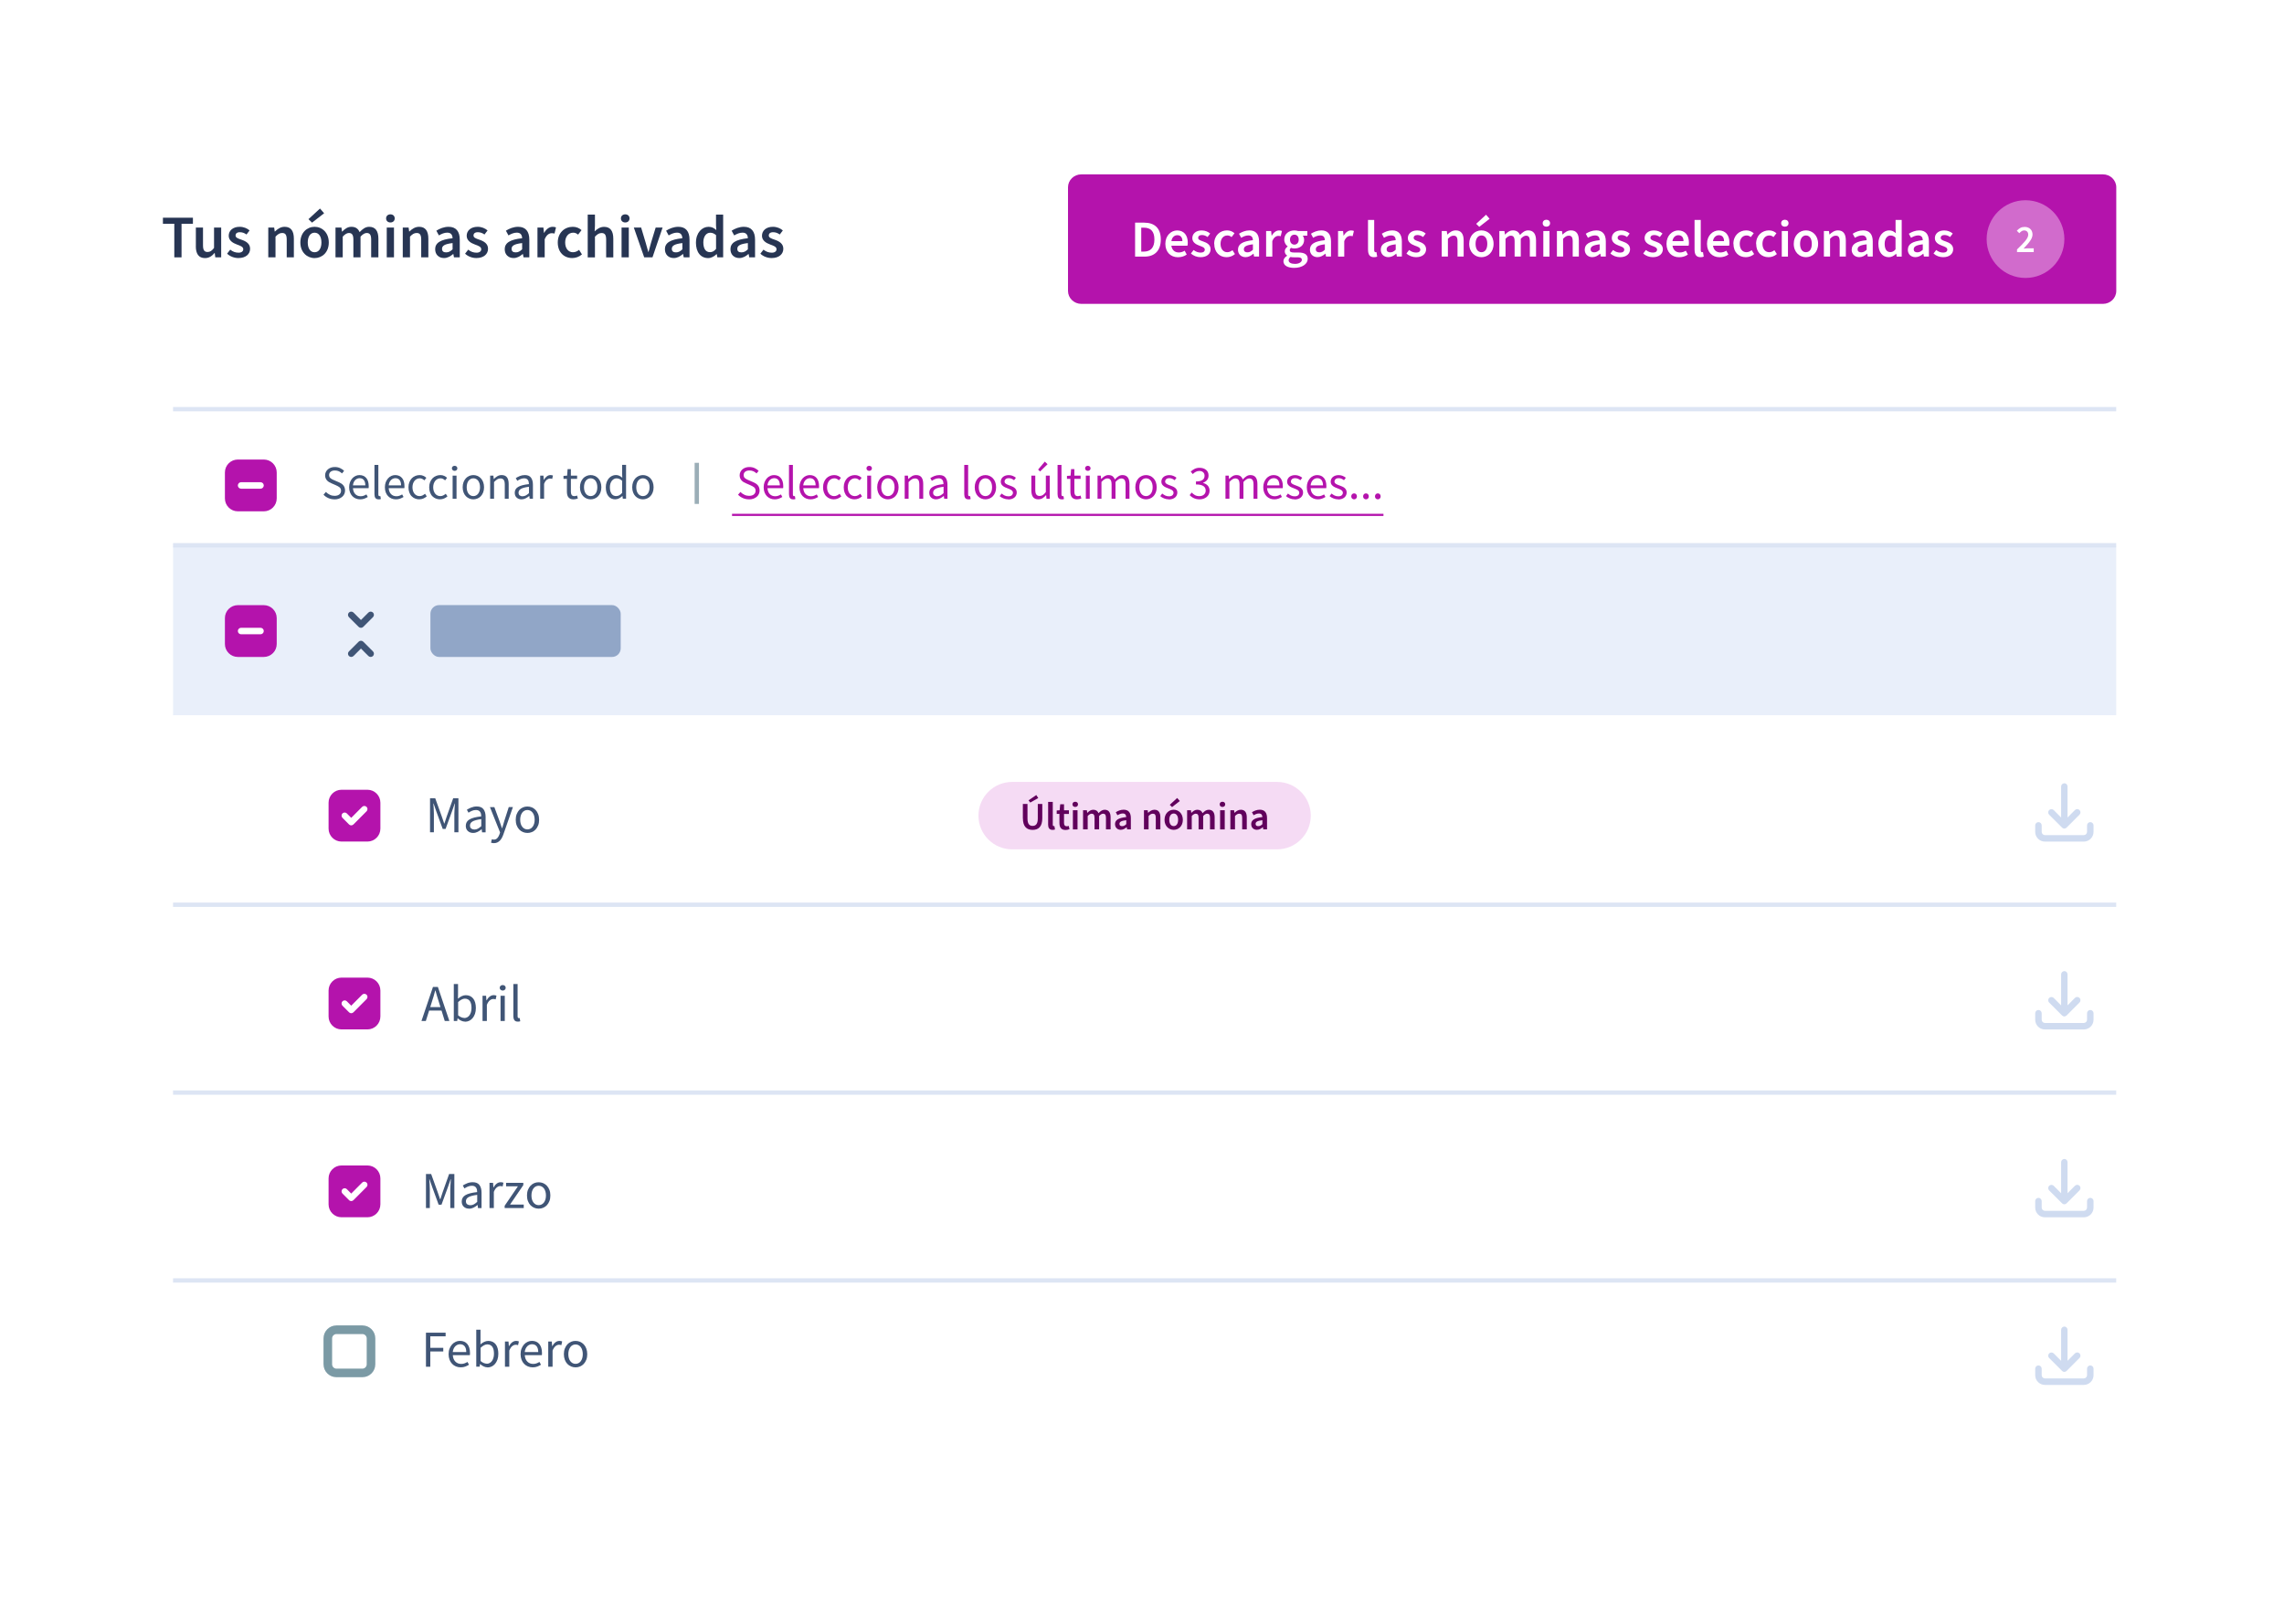 <?xml version="1.0" encoding="utf-8"?>
<svg xmlns="http://www.w3.org/2000/svg" xmlns:xlink="http://www.w3.org/1999/xlink" id="Calque_1" viewBox="0 0 527.67 375.2">
  <defs>
    <style>.cls-1{fill:#d16bcc;isolation:isolate;}.cls-2{fill:#e9effa;}.cls-3{fill:#91a6c7;}.cls-4{fill:#61005c;}.cls-5,.cls-6{fill:#cfdbf0;}.cls-7{fill:#b413ac;}.cls-8{fill:#9baeb7;}.cls-9,.cls-10{fill:#fff;}.cls-11{fill:#273553;}.cls-10{filter:url(#drop-shadow-1);}.cls-12{fill:#f5dbf4;}.cls-6{opacity:.7;}.cls-13{fill:#405576;}.cls-14{fill:#7b9aa5;}</style>
    <filter id="drop-shadow-1" x="-4.06" y="-4.31" width="537" height="381" filterUnits="userSpaceOnUse">
      <feOffset dx="0" dy="0"/>
      <feGaussianBlur result="blur" stdDeviation="8"/>
      <feFlood flood-color="#131d35" flood-opacity=".1"/>
      <feComposite in2="blur" operator="in"/>
      <feComposite in="SourceGraphic"/>
    </filter>
  </defs>
  <path class="cls-10" d="M30.89,20.08h467.84c5.52,0,10,4.74,10,10.58v311.16c0,5.84-4.48,10.58-10,10.58H30.89c-5.52,0-10-4.74-10-10.58V30.66c0-5.84,4.48-10.58,10-10.58Z"/>
  <rect class="cls-2" x="39.98" y="126.36" width="448.93" height="38.92"/>
  <path class="cls-7" d="M51.96,142.83c0-1.65,1.34-2.99,2.99-2.99h5.99c1.65,0,2.99,1.34,2.99,2.99v5.99c0,1.65-1.34,2.99-2.99,2.99h-5.99c-1.65,0-2.99-1.34-2.99-2.99v-5.99Z"/>
  <path class="cls-9" d="M55.7,145.07h4.49c.41,0,.75.34.75.75h0c0,.41-.34.75-.75.75h-4.49c-.41,0-.75-.34-.75-.75h0c0-.41.34-.75.75-.75Z"/>
  <path class="cls-7" d="M51.96,109.18c0-1.65,1.34-2.99,2.99-2.99h5.99c1.65,0,2.99,1.34,2.99,2.99v5.99c0,1.65-1.34,2.99-2.99,2.99h-5.99c-1.65,0-2.99-1.34-2.99-2.99v-5.99Z"/>
  <path class="cls-9" d="M55.7,111.43h4.49c.41,0,.75.34.75.75h0c0,.41-.34.75-.75.75h-4.49c-.41,0-.75-.34-.75-.75h0c0-.41.34-.75.75-.75Z"/>
  <path class="cls-13" d="M81.67,141.55l1.72,1.72,1.72-1.72c.29-.29.77-.29,1.06,0,.29.29.29.77,0,1.06l-2.25,2.25c-.29.29-.77.29-1.06,0l-2.25-2.25c-.29-.29-.29-.77,0-1.06.29-.29.77-.29,1.06,0Z"/>
  <path class="cls-13" d="M86.17,150.53c.29.29.29.77,0,1.06-.29.29-.77.29-1.06,0l-1.72-1.72-1.72,1.72c-.29.29-.77.29-1.06,0-.29-.29-.29-.77,0-1.06l2.25-2.25c.29-.29.77-.29,1.06,0l2.25,2.25Z"/>
  <path class="cls-5" d="M476.93,181c-.41,0-.75.34-.75.75v7.17l-1.71-1.72c-.29-.29-.77-.29-1.06,0-.29.29-.29.77,0,1.06l2.99,2.99s0,0,0,0c.07.07.15.12.24.16.08.04.18.06.28.06h0c.21,0,.39-.08.52-.22h0s2.99-3,2.99-3c.29-.29.29-.77,0-1.06-.29-.29-.77-.29-1.06,0l-1.71,1.72v-7.17c0-.41-.34-.75-.75-.75Z"/>
  <path class="cls-5" d="M471.69,190.73c0-.41-.34-.75-.75-.75s-.75.34-.75.75v1.5c0,1.24,1,2.25,2.25,2.25h8.98c1.24,0,2.25-1.01,2.25-2.25v-1.5c0-.41-.34-.75-.75-.75s-.75.34-.75.75v1.5c0,.41-.34.75-.75.75h-8.98c-.41,0-.75-.34-.75-.75v-1.5Z"/>
  <rect class="cls-6" x="39.98" y="208.57" width="448.93" height="1"/>
  <path class="cls-7" d="M75.91,185.49c0-1.65,1.34-2.99,2.99-2.99h5.99c1.65,0,2.99,1.34,2.99,2.99v5.99c0,1.65-1.34,2.99-2.99,2.99h-5.99c-1.65,0-2.99-1.34-2.99-2.99v-5.99Z"/>
  <path class="cls-9" d="M84.68,186.45c-.28-.28-.73-.28-1.01,0l-2.53,2.54-1.01-1.02c-.28-.28-.73-.28-1.01,0-.28.28-.28.74,0,1.02l1.52,1.53c.28.28.73.28,1.01,0l3.04-3.05c.28-.28.28-.74,0-1.02Z"/>
  <path class="cls-5" d="M476.93,224.41c-.41,0-.75.34-.75.75v7.17l-1.71-1.72c-.29-.29-.77-.29-1.06,0-.29.29-.29.77,0,1.06l2.99,2.99s0,0,0,0c.07.07.15.12.24.16.08.04.18.06.28.06h0c.21,0,.39-.08.52-.22h0s2.99-3,2.99-3c.29-.29.29-.77,0-1.06-.29-.29-.77-.29-1.06,0l-1.71,1.72v-7.17c0-.41-.34-.75-.75-.75Z"/>
  <path class="cls-5" d="M471.69,234.14c0-.41-.34-.75-.75-.75s-.75.34-.75.75v1.5c0,1.24,1,2.25,2.25,2.25h8.98c1.24,0,2.25-1.01,2.25-2.25v-1.5c0-.41-.34-.75-.75-.75s-.75.34-.75.75v1.5c0,.41-.34.75-.75.75h-8.98c-.41,0-.75-.34-.75-.75v-1.5Z"/>
  <rect class="cls-6" x="39.98" y="251.98" width="448.93" height="1"/>
  <path class="cls-7" d="M75.91,228.9c0-1.65,1.34-2.99,2.99-2.99h5.99c1.65,0,2.99,1.34,2.99,2.99v5.99c0,1.65-1.34,2.99-2.99,2.99h-5.99c-1.65,0-2.99-1.34-2.99-2.99v-5.99Z"/>
  <path class="cls-9" d="M84.68,229.86c-.28-.28-.73-.28-1.01,0l-2.53,2.54-1.01-1.02c-.28-.28-.73-.28-1.01,0-.28.28-.28.74,0,1.02l1.52,1.53c.28.28.73.28,1.01,0l3.04-3.05c.28-.28.28-.74,0-1.02Z"/>
  <path class="cls-5" d="M476.93,267.82c-.41,0-.75.34-.75.75v7.17l-1.71-1.72c-.29-.29-.77-.29-1.06,0-.29.29-.29.77,0,1.06l2.99,2.99s0,0,0,0c.07.07.15.12.24.16.08.04.18.06.28.06h0c.21,0,.39-.08.52-.22h0s2.99-3,2.99-3c.29-.29.29-.77,0-1.06-.29-.29-.77-.29-1.06,0l-1.71,1.72v-7.17c0-.41-.34-.75-.75-.75Z"/>
  <path class="cls-5" d="M471.69,277.55c0-.41-.34-.75-.75-.75s-.75.34-.75.75v1.5c0,1.24,1,2.25,2.25,2.25h8.98c1.24,0,2.25-1.01,2.25-2.25v-1.5c0-.41-.34-.75-.75-.75s-.75.34-.75.75v1.5c0,.41-.34.75-.75.75h-8.98c-.41,0-.75-.34-.75-.75v-1.5Z"/>
  <path class="cls-5" d="M476.93,306.55c-.41,0-.75.34-.75.75v7.17l-1.71-1.72c-.29-.29-.77-.29-1.06,0-.29.29-.29.77,0,1.06l2.99,2.99s0,0,0,0c.07.07.15.12.24.16.08.04.18.06.28.06h0c.21,0,.39-.08.52-.22h0s2.99-3,2.99-3c.29-.29.29-.77,0-1.06-.29-.29-.77-.29-1.06,0l-1.71,1.72v-7.17c0-.41-.34-.75-.75-.75Z"/>
  <path class="cls-5" d="M471.69,316.28c0-.41-.34-.75-.75-.75s-.75.34-.75.75v1.5c0,1.24,1,2.25,2.25,2.25h8.98c1.24,0,2.25-1.01,2.25-2.25v-1.5c0-.41-.34-.75-.75-.75s-.75.34-.75.75v1.5c0,.41-.34.75-.75.75h-8.98c-.41,0-.75-.34-.75-.75v-1.5Z"/>
  <rect class="cls-6" x="39.98" y="295.39" width="448.93" height="1"/>
  <path class="cls-7" d="M75.91,272.31c0-1.65,1.34-2.99,2.99-2.99h5.99c1.65,0,2.99,1.34,2.99,2.99v5.99c0,1.65-1.34,2.99-2.99,2.99h-5.99c-1.65,0-2.99-1.34-2.99-2.99v-5.99Z"/>
  <path class="cls-9" d="M84.68,273.27c-.28-.28-.73-.28-1.01,0l-2.53,2.54-1.01-1.02c-.28-.28-.73-.28-1.01,0-.28.28-.28.74,0,1.02l1.52,1.53c.28.28.73.28,1.01,0l3.04-3.05c.28-.28.28-.74,0-1.02Z"/>
  <rect class="cls-6" x="39.98" y="125.49" width="448.93" height="1"/>
  <rect class="cls-6" x="39.98" y="94.05" width="448.93" height="1"/>
  <path class="cls-7" d="M246.74,43.28c0-1.65,1.38-2.99,3.08-2.99h236.02c1.7,0,3.08,1.34,3.08,2.99v23.95c0,1.65-1.38,2.99-3.08,2.99h-236.02c-1.7,0-3.08-1.34-3.08-2.99v-23.95Z"/>
  <path class="cls-1" d="M467.95,46.27h0c4.96,0,8.98,4.02,8.98,8.98h0c0,4.96-4.02,8.98-8.98,8.98h0c-4.96,0-8.98-4.02-8.98-8.98h0c0-4.96,4.02-8.98,8.98-8.98Z"/>
  <path class="cls-9" d="M465.99,58.25v-.6c.4-.38.75-.74,1.07-1.06.32-.32.59-.62.82-.9.22-.28.4-.53.52-.77s.18-.47.18-.68c0-.31-.08-.54-.25-.72-.16-.18-.4-.27-.7-.27-.22,0-.43.06-.61.19-.18.13-.34.28-.5.45l-.58-.57c.26-.28.53-.5.81-.65.28-.16.62-.23,1.02-.23.27,0,.52.04.74.13.22.08.41.2.57.36.16.15.28.33.36.55.09.22.13.46.13.72s-.06.51-.17.77c-.1.26-.25.52-.45.79-.19.26-.4.54-.66.82-.25.28-.52.57-.79.87.15-.01.31-.02.48-.04.18-.02.33-.03.47-.03h1.4v.88h-3.86Z"/>
  <path class="cls-9" d="M262.24,51.45h2.1c2.4,0,3.84,1.28,3.84,3.89s-1.44,3.96-3.77,3.96h-2.17v-7.84ZM264.24,58.14c1.56,0,2.46-.88,2.46-2.81s-.9-2.72-2.46-2.72h-.58v5.53h.58Z"/>
  <path class="cls-9" d="M269.23,56.34c0-1.92,1.34-3.09,2.72-3.09,1.59,0,2.46,1.15,2.46,2.81,0,.29-.02.5-.07.72h-3.72c.14.98.77,1.56,1.7,1.56.5,0,.96-.14,1.37-.41l.48.89c-.55.41-1.27.62-2.04.62-1.63,0-2.9-1.13-2.9-3.09ZM273.17,55.72c0-.86-.41-1.37-1.17-1.37-.67,0-1.25.48-1.37,1.37h2.54Z"/>
  <path class="cls-9" d="M275.14,58.57l.62-.8c.52.42,1.06.6,1.66.6s.92-.29.92-.68c0-.49-.58-.68-1.24-.92-.85-.31-1.64-.8-1.64-1.74,0-1.03.84-1.78,2.16-1.78.8,0,1.49.3,1.97.72l-.61.8c-.42-.31-.85-.46-1.32-.46-.59,0-.85.29-.85.64,0,.43.42.6,1.16.85.91.31,1.71.78,1.71,1.8s-.82,1.83-2.31,1.83c-.82,0-1.66-.31-2.23-.86Z"/>
  <path class="cls-9" d="M280.51,56.35c0-1.97,1.39-3.11,2.97-3.11.74,0,1.3.28,1.73.66l-.68.89c-.3-.26-.6-.38-.97-.38-.94,0-1.58.77-1.58,1.94s.64,1.93,1.54,1.93c.47,0,.88-.19,1.21-.47l.58.9c-.56.49-1.26.72-1.93.72-1.61,0-2.85-1.13-2.85-3.08Z"/>
  <path class="cls-9" d="M286.01,57.71c0-1.3,1.03-1.94,3.45-2.21-.02-.6-.26-1.1-1.06-1.1-.58,0-1.13.24-1.65.55l-.5-.94c.65-.41,1.49-.77,2.42-.77,1.46,0,2.21.91,2.21,2.55v3.49h-1.15l-.12-.65h-.05c-.53.46-1.1.79-1.8.79-1.03,0-1.75-.7-1.75-1.73ZM289.46,57.71v-1.25c-1.61.19-2.09.55-2.09,1.15,0,.5.34.7.82.7s.84-.19,1.27-.6Z"/>
  <path class="cls-9" d="M292.51,53.39h1.16l.11,1.06h.04c.43-.77,1.05-1.2,1.68-1.2.3,0,.49.05.67.12l-.29,1.21c-.18-.05-.32-.07-.56-.07-.47,0-1.03.31-1.38,1.21v3.57h-1.43v-5.9Z"/>
  <path class="cls-9" d="M296.51,60.36c0-.5.31-.92.85-1.26v-.05c-.3-.19-.54-.5-.54-.98s.31-.85.66-1.09v-.05c-.41-.3-.78-.86-.78-1.56,0-1.36,1.1-2.12,2.34-2.12.32,0,.63.06.88.14h2.11v1.06h-1.06c.18.22.32.58.32.97,0,1.31-1.01,2-2.25,2-.25,0-.53-.05-.79-.14-.17.14-.28.29-.28.55,0,.32.24.52.95.52h1.04c1.4,0,2.16.44,2.16,1.46,0,1.16-1.22,2.09-3.15,2.09-1.4,0-2.46-.5-2.46-1.54ZM300.76,60.04c0-.44-.36-.58-1.02-.58h-.79c-.32,0-.58-.02-.8-.08-.31.24-.44.49-.44.77,0,.53.58.83,1.49.83s1.57-.43,1.57-.94ZM300.04,55.37c0-.73-.43-1.14-1-1.14s-1.01.41-1.01,1.14.46,1.16,1.01,1.16,1-.42,1-1.16Z"/>
  <path class="cls-9" d="M302.63,57.71c0-1.3,1.03-1.94,3.45-2.21-.02-.6-.26-1.1-1.06-1.1-.58,0-1.13.24-1.65.55l-.5-.94c.65-.41,1.49-.77,2.42-.77,1.46,0,2.21.91,2.21,2.55v3.49h-1.15l-.12-.65h-.05c-.53.46-1.1.79-1.8.79-1.03,0-1.75-.7-1.75-1.73ZM306.08,57.71v-1.25c-1.61.19-2.09.55-2.09,1.15,0,.5.34.7.82.7s.84-.19,1.27-.6Z"/>
  <path class="cls-9" d="M309.13,53.39h1.16l.11,1.06h.04c.43-.77,1.05-1.2,1.68-1.2.3,0,.49.05.67.12l-.29,1.21c-.18-.05-.32-.07-.56-.07-.47,0-1.03.31-1.38,1.21v3.57h-1.43v-5.9Z"/>
  <path class="cls-9" d="M316.05,57.74v-6.92h1.43v6.99c0,.35.16.47.3.47.07,0,.12,0,.22-.02l.17,1.04c-.17.08-.41.13-.74.13-1,0-1.37-.65-1.37-1.69Z"/>
  <path class="cls-9" d="M319,57.71c0-1.3,1.03-1.94,3.45-2.21-.02-.6-.26-1.1-1.06-1.1-.58,0-1.13.24-1.65.55l-.5-.94c.65-.41,1.49-.77,2.42-.77,1.46,0,2.21.91,2.21,2.55v3.49h-1.15l-.12-.65h-.05c-.53.46-1.1.79-1.8.79-1.03,0-1.75-.7-1.75-1.73ZM322.45,57.71v-1.25c-1.61.19-2.09.55-2.09,1.15,0,.5.34.7.82.7s.84-.19,1.27-.6Z"/>
  <path class="cls-9" d="M324.93,58.57l.62-.8c.52.42,1.06.6,1.66.6s.92-.29.92-.68c0-.49-.58-.68-1.24-.92-.85-.31-1.64-.8-1.64-1.74,0-1.03.84-1.78,2.16-1.78.8,0,1.49.3,1.97.72l-.61.8c-.42-.31-.85-.46-1.32-.46-.59,0-.85.29-.85.64,0,.43.42.6,1.16.85.91.31,1.71.78,1.71,1.8s-.82,1.83-2.31,1.83c-.82,0-1.66-.31-2.23-.86Z"/>
  <path class="cls-9" d="M333.09,53.39h1.16l.11.79h.04c.53-.5,1.13-.94,1.93-.94,1.27,0,1.82.86,1.82,2.35v3.69h-1.42v-3.51c0-.96-.28-1.31-.9-1.31-.52,0-.85.24-1.32.72v4.1h-1.43v-5.9Z"/>
  <path class="cls-9" d="M339.43,56.35c0-1.97,1.34-3.11,2.82-3.11s2.81,1.14,2.81,3.11-1.34,3.08-2.81,3.08-2.82-1.13-2.82-3.08ZM343.61,56.35c0-1.18-.5-1.94-1.35-1.94s-1.36.77-1.36,1.94.5,1.93,1.36,1.93,1.35-.77,1.35-1.93ZM341.04,51.72l2.28-2.1.82.94-2.39,1.86-.71-.7Z"/>
  <path class="cls-9" d="M346.41,53.39h1.16l.11.8h.04c.5-.52,1.07-.95,1.81-.95.86,0,1.35.4,1.63,1.06.56-.6,1.14-1.06,1.89-1.06,1.25,0,1.82.86,1.82,2.35v3.69h-1.43v-3.51c0-.96-.28-1.31-.89-1.31-.36,0-.77.23-1.21.72v4.1h-1.42v-3.51c0-.96-.29-1.31-.89-1.31-.36,0-.77.23-1.21.72v4.1h-1.43v-5.9Z"/>
  <path class="cls-9" d="M356.41,51.58c0-.48.35-.8.85-.8s.85.32.85.8-.35.8-.85.8-.85-.32-.85-.8ZM356.55,53.39h1.43v5.9h-1.43v-5.9Z"/>
  <path class="cls-9" d="M359.7,53.39h1.16l.11.79h.04c.53-.5,1.13-.94,1.93-.94,1.27,0,1.82.86,1.82,2.35v3.69h-1.42v-3.51c0-.96-.28-1.31-.9-1.31-.52,0-.85.24-1.32.72v4.1h-1.43v-5.9Z"/>
  <path class="cls-9" d="M366.12,57.71c0-1.3,1.03-1.94,3.45-2.21-.02-.6-.26-1.1-1.06-1.1-.58,0-1.13.24-1.65.55l-.5-.94c.65-.41,1.49-.77,2.42-.77,1.46,0,2.21.91,2.21,2.55v3.49h-1.15l-.12-.65h-.05c-.53.46-1.1.79-1.8.79-1.03,0-1.75-.7-1.75-1.73ZM369.57,57.71v-1.25c-1.61.19-2.09.55-2.09,1.15,0,.5.34.7.82.7s.84-.19,1.27-.6Z"/>
  <path class="cls-9" d="M372.05,58.57l.62-.8c.52.42,1.06.6,1.66.6s.92-.29.92-.68c0-.49-.58-.68-1.24-.92-.85-.31-1.64-.8-1.64-1.74,0-1.03.84-1.78,2.16-1.78.8,0,1.49.3,1.97.72l-.61.8c-.42-.31-.85-.46-1.32-.46-.59,0-.85.29-.85.64,0,.43.42.6,1.16.85.91.31,1.71.78,1.71,1.8s-.82,1.83-2.31,1.83c-.82,0-1.66-.31-2.23-.86Z"/>
  <path class="cls-9" d="M379.63,58.57l.62-.8c.52.42,1.06.6,1.66.6s.92-.29.92-.68c0-.49-.58-.68-1.24-.92-.85-.31-1.64-.8-1.64-1.74,0-1.03.84-1.78,2.16-1.78.8,0,1.49.3,1.97.72l-.61.8c-.42-.31-.85-.46-1.32-.46-.59,0-.85.29-.85.64,0,.43.42.6,1.16.85.91.31,1.71.78,1.71,1.8s-.82,1.83-2.31,1.83c-.82,0-1.66-.31-2.23-.86Z"/>
  <path class="cls-9" d="M385.01,56.34c0-1.92,1.34-3.09,2.72-3.09,1.6,0,2.46,1.15,2.46,2.81,0,.29-.02.5-.07.72h-3.72c.14.98.77,1.56,1.7,1.56.5,0,.96-.14,1.37-.41l.48.89c-.55.41-1.27.62-2.04.62-1.63,0-2.9-1.13-2.9-3.09ZM388.94,55.72c0-.86-.41-1.37-1.18-1.37-.67,0-1.25.48-1.37,1.37h2.54Z"/>
  <path class="cls-9" d="M391.49,57.74v-6.92h1.43v6.99c0,.35.16.47.3.47.07,0,.12,0,.22-.02l.17,1.04c-.17.08-.41.13-.74.13-1,0-1.37-.65-1.37-1.69Z"/>
  <path class="cls-9" d="M394.37,56.34c0-1.92,1.34-3.09,2.72-3.09,1.6,0,2.46,1.15,2.46,2.81,0,.29-.02.5-.07.72h-3.72c.14.98.77,1.56,1.7,1.56.5,0,.96-.14,1.37-.41l.48.89c-.55.41-1.27.62-2.04.62-1.63,0-2.9-1.13-2.9-3.09ZM398.3,55.72c0-.86-.41-1.37-1.18-1.37-.67,0-1.25.48-1.37,1.37h2.54Z"/>
  <path class="cls-9" d="M400.46,56.35c0-1.97,1.39-3.11,2.97-3.11.74,0,1.3.28,1.73.66l-.68.89c-.3-.26-.6-.38-.97-.38-.94,0-1.58.77-1.58,1.94s.64,1.93,1.54,1.93c.47,0,.88-.19,1.21-.47l.58.9c-.56.49-1.26.72-1.93.72-1.61,0-2.85-1.13-2.85-3.08Z"/>
  <path class="cls-9" d="M405.71,56.35c0-1.97,1.39-3.11,2.97-3.11.74,0,1.29.28,1.73.66l-.68.89c-.3-.26-.6-.38-.97-.38-.93,0-1.58.77-1.58,1.94s.64,1.93,1.54,1.93c.47,0,.88-.19,1.21-.47l.58.9c-.56.49-1.26.72-1.93.72-1.61,0-2.85-1.13-2.85-3.08Z"/>
  <path class="cls-9" d="M411.5,51.58c0-.48.35-.8.85-.8s.85.32.85.8-.35.8-.85.8-.85-.32-.85-.8ZM411.64,53.39h1.43v5.9h-1.43v-5.9Z"/>
  <path class="cls-9" d="M414.41,56.35c0-1.97,1.34-3.11,2.82-3.11s2.81,1.14,2.81,3.11-1.34,3.08-2.81,3.08-2.82-1.13-2.82-3.08ZM418.58,56.35c0-1.18-.5-1.94-1.35-1.94s-1.36.77-1.36,1.94.5,1.93,1.36,1.93,1.35-.77,1.35-1.93Z"/>
  <path class="cls-9" d="M421.38,53.39h1.16l.11.79h.04c.53-.5,1.13-.94,1.93-.94,1.27,0,1.82.86,1.82,2.35v3.69h-1.42v-3.51c0-.96-.28-1.31-.9-1.31-.52,0-.85.24-1.32.72v4.1h-1.43v-5.9Z"/>
  <path class="cls-9" d="M427.8,57.71c0-1.3,1.03-1.94,3.45-2.21-.02-.6-.26-1.1-1.06-1.1-.58,0-1.13.24-1.66.55l-.5-.94c.65-.41,1.49-.77,2.42-.77,1.46,0,2.21.91,2.21,2.55v3.49h-1.15l-.12-.65h-.05c-.53.46-1.1.79-1.8.79-1.03,0-1.75-.7-1.75-1.73ZM431.25,57.71v-1.25c-1.61.19-2.09.55-2.09,1.15,0,.5.34.7.82.7s.84-.19,1.27-.6Z"/>
  <path class="cls-9" d="M433.95,56.35c0-1.93,1.2-3.11,2.5-3.11.66,0,1.08.25,1.54.65l-.06-.95v-2.12h1.42v8.47h-1.15l-.11-.64h-.05c-.43.43-1.03.78-1.66.78-1.47,0-2.42-1.14-2.42-3.08ZM437.92,57.61v-2.71c-.4-.36-.78-.48-1.17-.48-.73,0-1.34.7-1.34,1.91,0,1.27.48,1.93,1.32,1.93.44,0,.83-.19,1.2-.65Z"/>
  <path class="cls-9" d="M440.77,57.71c0-1.3,1.03-1.94,3.45-2.21-.02-.6-.26-1.1-1.06-1.1-.58,0-1.13.24-1.66.55l-.5-.94c.65-.41,1.49-.77,2.42-.77,1.46,0,2.21.91,2.21,2.55v3.49h-1.15l-.12-.65h-.05c-.53.46-1.1.79-1.8.79-1.03,0-1.75-.7-1.75-1.73ZM444.22,57.71v-1.25c-1.61.19-2.09.55-2.09,1.15,0,.5.34.7.82.7s.84-.19,1.27-.6Z"/>
  <path class="cls-9" d="M446.7,58.57l.62-.8c.52.42,1.05.6,1.65.6s.92-.29.92-.68c0-.49-.58-.68-1.24-.92-.85-.31-1.64-.8-1.64-1.74,0-1.03.84-1.78,2.16-1.78.8,0,1.49.3,1.97.72l-.61.8c-.42-.31-.85-.46-1.32-.46-.59,0-.85.29-.85.64,0,.43.42.6,1.16.85.91.31,1.72.78,1.72,1.8s-.82,1.83-2.32,1.83c-.82,0-1.65-.31-2.23-.86Z"/>
  <path class="cls-14" d="M83.72,308.28c.55,0,1,.45,1,1v5.99c0,.55-.45,1-1,1h-5.99c-.55,0-1-.45-1-1v-5.99c0-.55.45-1,1-1h5.99M83.72,306.28h-5.99c-1.65,0-2.99,1.34-2.99,2.99v5.99c0,1.65,1.34,2.99,2.99,2.99h5.99c1.65,0,2.99-1.34,2.99-2.99v-5.99c0-1.65-1.34-2.99-2.99-2.99h0Z"/>
  <rect class="cls-3" x="99.44" y="139.83" width="43.96" height="11.98" rx="2" ry="2"/>
  <path class="cls-11" d="M40.27,51.71h-2.63v-1.4h6.93v1.4h-2.63v7.76h-1.67v-7.76Z"/>
  <path class="cls-11" d="M45.25,56.9v-4.31h1.65v4.1c0,1.12.32,1.54,1.05,1.54.6,0,.99-.28,1.5-.94v-4.71h1.65v6.89h-1.36l-.13-1.01h-.04c-.6.71-1.26,1.18-2.21,1.18-1.47,0-2.12-1.01-2.12-2.75Z"/>
  <path class="cls-11" d="M52.46,58.63l.73-.94c.6.49,1.23.7,1.93.7s1.08-.34,1.08-.8c0-.57-.67-.8-1.44-1.08-.99-.36-1.92-.94-1.92-2.03,0-1.2.98-2.07,2.52-2.07.94,0,1.74.35,2.3.84l-.71.94c-.49-.36-.99-.53-1.54-.53-.69,0-.99.34-.99.74,0,.5.49.7,1.36.99,1.06.36,2,.91,2,2.1s-.95,2.14-2.7,2.14c-.95,0-1.93-.36-2.61-1.01Z"/>
  <path class="cls-11" d="M61.98,52.58h1.36l.13.92h.04c.62-.59,1.32-1.09,2.25-1.09,1.49,0,2.13,1.01,2.13,2.75v4.31h-1.65v-4.1c0-1.12-.32-1.53-1.05-1.53-.6,0-.99.28-1.54.84v4.79h-1.67v-6.89Z"/>
  <path class="cls-11" d="M69.39,56.04c0-2.3,1.57-3.63,3.29-3.63s3.28,1.33,3.28,3.63-1.57,3.6-3.28,3.6-3.29-1.32-3.29-3.6ZM74.26,56.04c0-1.37-.59-2.27-1.58-2.27s-1.58.9-1.58,2.27.59,2.25,1.58,2.25,1.58-.9,1.58-2.25ZM71.27,50.64l2.66-2.45.95,1.09-2.79,2.17-.83-.81Z"/>
  <path class="cls-11" d="M77.52,52.58h1.36l.13.94h.04c.59-.6,1.25-1.11,2.12-1.11,1.01,0,1.58.46,1.91,1.23.66-.7,1.33-1.23,2.21-1.23,1.46,0,2.13,1.01,2.13,2.75v4.31h-1.67v-4.1c0-1.12-.32-1.53-1.04-1.53-.42,0-.9.27-1.42.84v4.79h-1.65v-4.1c0-1.12-.34-1.53-1.04-1.53-.42,0-.9.27-1.42.84v4.79h-1.67v-6.89Z"/>
  <path class="cls-11" d="M89.2,50.47c0-.56.41-.94,1-.94s.99.38.99.94-.41.94-.99.94-1-.38-1-.94ZM89.35,52.58h1.67v6.89h-1.67v-6.89Z"/>
  <path class="cls-11" d="M93.04,52.58h1.36l.13.92h.04c.62-.59,1.32-1.09,2.26-1.09,1.48,0,2.13,1.01,2.13,2.75v4.31h-1.65v-4.1c0-1.12-.32-1.53-1.05-1.53-.6,0-1,.28-1.54.84v4.79h-1.67v-6.89Z"/>
  <path class="cls-11" d="M100.53,57.63c0-1.51,1.2-2.27,4.03-2.58-.03-.7-.31-1.29-1.23-1.29-.67,0-1.32.28-1.93.64l-.59-1.09c.76-.48,1.74-.9,2.83-.9,1.71,0,2.58,1.06,2.58,2.98v4.08h-1.34l-.14-.76h-.06c-.62.53-1.29.92-2.1.92-1.21,0-2.04-.81-2.04-2.02ZM104.56,57.63v-1.46c-1.88.22-2.44.64-2.44,1.34,0,.59.39.81.95.81s.98-.22,1.49-.7Z"/>
  <path class="cls-11" d="M107.44,58.63l.73-.94c.6.49,1.23.7,1.93.7s1.08-.34,1.08-.8c0-.57-.67-.8-1.44-1.08-1-.36-1.92-.94-1.92-2.03,0-1.2.98-2.07,2.52-2.07.94,0,1.74.35,2.3.84l-.71.94c-.49-.36-1-.53-1.54-.53-.69,0-1,.34-1,.74,0,.5.49.7,1.36.99,1.06.36,2,.91,2,2.1s-.95,2.14-2.7,2.14c-.95,0-1.93-.36-2.6-1.01Z"/>
  <path class="cls-11" d="M116.6,57.63c0-1.51,1.21-2.27,4.03-2.58-.03-.7-.31-1.29-1.23-1.29-.67,0-1.32.28-1.93.64l-.59-1.09c.76-.48,1.74-.9,2.83-.9,1.71,0,2.58,1.06,2.58,2.98v4.08h-1.34l-.14-.76h-.06c-.62.53-1.29.92-2.1.92-1.2,0-2.04-.81-2.04-2.02ZM120.63,57.63v-1.46c-1.88.22-2.44.64-2.44,1.34,0,.59.39.81.95.81s.98-.22,1.48-.7Z"/>
  <path class="cls-11" d="M124.18,52.58h1.36l.13,1.23h.04c.5-.9,1.23-1.4,1.96-1.4.35,0,.57.06.78.14l-.34,1.42c-.21-.06-.38-.08-.66-.08-.55,0-1.2.36-1.61,1.41v4.17h-1.67v-6.89Z"/>
  <path class="cls-11" d="M128.86,56.04c0-2.3,1.62-3.63,3.47-3.63.87,0,1.51.32,2.02.77l-.8,1.04c-.35-.31-.7-.45-1.13-.45-1.09,0-1.85.9-1.85,2.27s.74,2.25,1.79,2.25c.55,0,1.02-.22,1.42-.55l.67,1.05c-.66.57-1.47.84-2.26.84-1.88,0-3.33-1.32-3.33-3.6Z"/>
  <path class="cls-11" d="M135.78,49.59h1.67v2.55l-.07,1.32c.56-.53,1.25-1.04,2.18-1.04,1.49,0,2.13,1.01,2.13,2.75v4.31h-1.65v-4.1c0-1.12-.32-1.53-1.05-1.53-.6,0-.99.28-1.54.84v4.79h-1.67v-9.89Z"/>
  <path class="cls-11" d="M143.45,50.47c0-.56.41-.94,1-.94s.99.38.99.94-.41.94-.99.94-1-.38-1-.94ZM143.6,52.58h1.67v6.89h-1.67v-6.89Z"/>
  <path class="cls-11" d="M146.44,52.58h1.68l1.06,3.54c.2.69.39,1.39.59,2.09h.06c.18-.7.39-1.4.57-2.09l1.08-3.54h1.6l-2.34,6.89h-1.91l-2.4-6.89Z"/>
  <path class="cls-11" d="M153.61,57.63c0-1.51,1.2-2.27,4.03-2.58-.03-.7-.31-1.29-1.23-1.29-.67,0-1.32.28-1.93.64l-.59-1.09c.76-.48,1.74-.9,2.83-.9,1.71,0,2.58,1.06,2.58,2.98v4.08h-1.34l-.14-.76h-.06c-.62.53-1.29.92-2.1.92-1.21,0-2.04-.81-2.04-2.02ZM157.65,57.63v-1.46c-1.88.22-2.44.64-2.44,1.34,0,.59.39.81.95.81s.98-.22,1.49-.7Z"/>
  <path class="cls-11" d="M160.79,56.04c0-2.26,1.4-3.63,2.91-3.63.77,0,1.26.29,1.79.76l-.07-1.11v-2.48h1.65v9.89h-1.34l-.13-.74h-.06c-.5.5-1.21.91-1.93.91-1.72,0-2.83-1.33-2.83-3.6ZM165.43,57.51v-3.17c-.46-.42-.91-.56-1.37-.56-.85,0-1.57.81-1.57,2.23,0,1.48.56,2.26,1.54,2.26.52,0,.97-.22,1.4-.76Z"/>
  <path class="cls-11" d="M168.75,57.63c0-1.51,1.2-2.27,4.03-2.58-.03-.7-.31-1.29-1.23-1.29-.67,0-1.32.28-1.93.64l-.59-1.09c.76-.48,1.74-.9,2.83-.9,1.71,0,2.58,1.06,2.58,2.98v4.08h-1.34l-.14-.76h-.06c-.62.53-1.29.92-2.1.92-1.21,0-2.04-.81-2.04-2.02ZM172.78,57.63v-1.46c-1.88.22-2.44.64-2.44,1.34,0,.59.39.81.95.81s.98-.22,1.49-.7Z"/>
  <path class="cls-11" d="M175.66,58.63l.73-.94c.6.49,1.23.7,1.93.7s1.08-.34,1.08-.8c0-.57-.67-.8-1.44-1.08-1-.36-1.92-.94-1.92-2.03,0-1.2.98-2.07,2.52-2.07.94,0,1.74.35,2.3.84l-.71.94c-.49-.36-1-.53-1.54-.53-.69,0-1,.34-1,.74,0,.5.49.7,1.36.99,1.06.36,2,.91,2,2.1s-.95,2.14-2.7,2.14c-.95,0-1.93-.36-2.6-1.01Z"/>
  <path class="cls-13" d="M77.27,115.39c-.51,0-.98-.1-1.41-.29-.43-.19-.81-.45-1.12-.78l.55-.64c.26.27.56.49.91.65.35.17.71.25,1.08.25.48,0,.85-.11,1.11-.32s.4-.5.4-.85c0-.18-.03-.34-.09-.47-.06-.13-.15-.24-.25-.33-.11-.09-.23-.17-.38-.25s-.3-.15-.47-.23l-1.03-.45c-.17-.07-.34-.16-.52-.26-.18-.1-.33-.23-.47-.37s-.25-.32-.34-.52-.13-.43-.13-.7.06-.52.17-.76c.11-.23.27-.44.47-.61.2-.17.44-.31.71-.4.27-.1.58-.14.91-.14.43,0,.83.08,1.2.25.37.17.68.38.93.64l-.49.59c-.22-.21-.46-.38-.73-.5-.27-.12-.57-.18-.91-.18-.4,0-.73.09-.97.28-.25.19-.37.45-.37.78,0,.18.04.32.1.45s.16.23.28.32c.12.09.25.17.38.24.14.07.28.13.43.19l1.02.44c.21.09.4.19.58.3s.34.25.47.4c.13.15.24.33.31.53s.12.43.12.7c0,.29-.06.55-.17.8-.11.25-.28.47-.49.65s-.47.33-.77.44c-.3.11-.64.16-1.02.16Z"/>
  <path class="cls-13" d="M83.22,115.39c-.36,0-.7-.06-1.01-.19-.31-.13-.58-.31-.81-.55-.23-.24-.41-.53-.54-.87s-.2-.74-.2-1.18.07-.83.2-1.18c.14-.35.32-.64.54-.89s.48-.43.76-.56c.29-.13.58-.19.89-.19.34,0,.64.06.91.18.27.12.49.29.67.51.18.22.32.48.41.79.09.31.14.65.14,1.03,0,.1,0,.19,0,.28,0,.09-.01.17-.03.24h-3.61c.04.57.21,1.02.53,1.36.32.33.74.5,1.25.5.26,0,.49-.04.71-.12.22-.08.42-.18.62-.3l.32.59c-.23.15-.5.27-.78.38-.29.11-.61.17-.98.17ZM81.54,112.16h2.86c0-.54-.12-.96-.35-1.24-.23-.28-.55-.42-.97-.42-.19,0-.37.04-.54.11-.17.07-.33.18-.47.32s-.25.32-.35.52c-.09.21-.15.44-.18.7Z"/>
  <path class="cls-13" d="M87.47,115.39c-.34,0-.59-.1-.74-.31-.15-.21-.22-.51-.22-.9v-6.75h.9v6.82c0,.15.03.25.08.31.05.06.11.09.18.09h.08s.06,0,.12-.02l.12.68c-.06.03-.13.05-.21.07-.08.01-.18.02-.31.02Z"/>
  <path class="cls-13" d="M91.48,115.39c-.36,0-.7-.06-1.01-.19-.31-.13-.58-.31-.81-.55-.23-.24-.41-.53-.54-.87s-.2-.74-.2-1.18.07-.83.2-1.18c.14-.35.32-.64.54-.89s.48-.43.76-.56c.29-.13.58-.19.89-.19.34,0,.64.06.91.18.27.12.49.29.67.51.18.22.32.48.41.79.09.31.14.65.14,1.03,0,.1,0,.19,0,.28,0,.09-.01.17-.03.24h-3.61c.04.57.21,1.02.53,1.36.32.33.74.5,1.25.5.26,0,.49-.04.71-.12.22-.08.42-.18.62-.3l.32.59c-.23.15-.5.27-.78.38-.29.11-.61.17-.98.17ZM89.8,112.16h2.86c0-.54-.12-.96-.35-1.24-.23-.28-.55-.42-.97-.42-.19,0-.37.04-.54.11-.17.07-.33.18-.47.32s-.25.32-.35.52c-.09.21-.15.44-.18.7Z"/>
  <path class="cls-13" d="M96.88,115.39c-.35,0-.68-.06-.99-.19-.31-.12-.57-.31-.8-.54s-.4-.53-.53-.88c-.13-.35-.19-.74-.19-1.18s.07-.85.21-1.19c.14-.35.33-.64.56-.89.23-.24.51-.42.82-.55.31-.12.64-.19.98-.19s.65.06.9.19c.25.12.47.27.66.44l-.46.59c-.15-.14-.32-.25-.49-.34-.17-.09-.36-.13-.58-.13-.24,0-.47.05-.67.15s-.38.24-.53.42c-.15.18-.26.4-.35.65-.08.25-.13.53-.13.84s.04.59.12.84c.08.25.19.46.33.64.14.18.32.32.52.42.21.1.43.15.67.15s.48-.05.69-.16.4-.23.57-.38l.4.6c-.24.21-.51.38-.8.5-.29.12-.6.18-.92.18Z"/>
  <path class="cls-13" d="M101.67,115.39c-.35,0-.68-.06-.99-.19-.31-.12-.57-.31-.8-.54s-.4-.53-.53-.88c-.13-.35-.19-.74-.19-1.18s.07-.85.21-1.19c.14-.35.33-.64.56-.89.23-.24.51-.42.82-.55.31-.12.64-.19.98-.19s.65.06.9.19c.25.12.47.27.66.44l-.46.59c-.15-.14-.32-.25-.49-.34-.17-.09-.36-.13-.58-.13-.24,0-.47.05-.67.15s-.38.24-.53.42c-.15.18-.26.4-.35.65-.08.25-.13.53-.13.84s.04.59.12.84c.08.25.19.46.33.64.14.18.32.32.52.42.21.1.43.15.67.15s.48-.05.69-.16.4-.23.57-.38l.4.6c-.24.21-.51.38-.8.5-.29.12-.6.18-.92.18Z"/>
  <path class="cls-13" d="M105.03,108.81c-.18,0-.32-.06-.45-.17-.12-.11-.18-.25-.18-.42s.06-.32.18-.42c.12-.11.27-.16.45-.16s.33.05.45.16c.12.11.18.25.18.42s-.06.31-.18.42c-.12.11-.27.17-.45.17ZM104.57,115.26v-5.35h.9v5.35h-.9Z"/>
  <path class="cls-13" d="M109.36,115.39c-.33,0-.64-.06-.94-.19-.3-.12-.56-.31-.79-.54s-.41-.53-.54-.88-.2-.74-.2-1.18.07-.85.2-1.19.32-.64.54-.89c.23-.24.49-.42.79-.55.3-.12.61-.19.94-.19s.64.06.94.19c.3.12.56.31.79.55.23.24.41.54.54.89s.2.75.2,1.19-.07.83-.2,1.18-.32.64-.54.88c-.23.24-.49.42-.79.54-.3.12-.61.19-.94.19ZM109.36,114.64c.23,0,.44-.05.63-.15.19-.1.35-.24.49-.42.13-.18.24-.39.31-.64.07-.25.11-.53.11-.84s-.04-.59-.11-.84c-.07-.25-.18-.47-.31-.65-.14-.18-.3-.32-.49-.42-.19-.1-.4-.15-.63-.15s-.44.05-.63.15-.35.24-.49.42c-.14.18-.24.4-.31.65s-.11.53-.11.84.04.59.11.84c.07.25.18.46.31.64s.3.32.49.42c.19.1.4.15.63.15Z"/>
  <path class="cls-13" d="M113.24,115.26v-5.35h.75l.08.77h.03c.26-.26.53-.47.81-.64.28-.17.61-.26.98-.26.56,0,.98.18,1.24.53.26.35.39.87.39,1.56v3.39h-.9v-3.27c0-.51-.08-.87-.24-1.09-.16-.22-.42-.34-.77-.34-.28,0-.52.07-.74.21-.21.14-.45.34-.73.62v3.87h-.9Z"/>
  <path class="cls-13" d="M120.49,115.39c-.45,0-.82-.13-1.12-.4-.3-.26-.45-.64-.45-1.12,0-.59.26-1.04.78-1.35.52-.31,1.35-.53,2.5-.65,0-.17-.02-.33-.05-.49-.03-.16-.09-.3-.17-.43-.08-.12-.19-.23-.33-.3-.14-.08-.32-.12-.54-.12-.31,0-.6.06-.87.18-.27.12-.51.25-.73.4l-.35-.63c.25-.16.55-.32.91-.47s.76-.23,1.19-.23c.65,0,1.13.2,1.42.6s.44.93.44,1.6v3.28h-.75l-.08-.64h-.03c-.26.21-.53.39-.83.54-.29.15-.61.23-.95.23ZM120.75,114.67c.26,0,.5-.06.73-.18s.47-.3.73-.53v-1.48c-.45.06-.82.13-1.13.21s-.55.18-.74.29c-.19.11-.32.24-.41.38-.08.14-.13.3-.13.47,0,.31.09.53.28.66.18.13.41.2.67.2Z"/>
  <path class="cls-13" d="M124.8,115.26v-5.35h.75l.08.97h.03c.18-.34.41-.6.67-.8.26-.2.54-.3.85-.3.21,0,.4.04.57.11l-.18.79c-.09-.03-.17-.05-.24-.07-.07-.01-.17-.02-.28-.02-.23,0-.46.09-.71.27-.25.18-.46.5-.64.96v3.43h-.9Z"/>
  <path class="cls-13" d="M132.5,115.39c-.29,0-.53-.04-.72-.13s-.35-.21-.47-.36c-.12-.15-.21-.34-.26-.56-.05-.22-.08-.46-.08-.73v-2.96h-.79v-.68l.84-.06.11-1.5h.76v1.5h1.44v.74h-1.44v2.97c0,.33.06.58.18.76s.33.27.64.27c.09,0,.2-.01.31-.04.11-.03.21-.06.3-.1l.18.68c-.15.05-.31.1-.48.14-.17.04-.34.06-.51.06Z"/>
  <path class="cls-13" d="M136.46,115.39c-.33,0-.64-.06-.94-.19-.3-.12-.56-.31-.79-.54s-.41-.53-.54-.88-.2-.74-.2-1.18.07-.85.2-1.19.32-.64.54-.89c.23-.24.49-.42.79-.55.3-.12.61-.19.94-.19s.64.06.94.19c.3.12.56.31.79.55.23.24.41.54.54.89s.2.75.2,1.19-.07.83-.2,1.18-.32.64-.54.88-.49.42-.79.54c-.3.12-.61.19-.94.19ZM136.46,114.64c.23,0,.44-.05.63-.15.19-.1.35-.24.49-.42s.24-.39.31-.64c.07-.25.11-.53.11-.84s-.04-.59-.11-.84-.18-.47-.31-.65c-.14-.18-.3-.32-.49-.42-.19-.1-.4-.15-.63-.15s-.44.05-.63.15c-.19.1-.35.24-.49.42-.14.18-.24.4-.31.65s-.11.53-.11.84.04.59.11.84c.07.25.18.46.31.64s.3.32.49.42c.19.1.4.15.63.15Z"/>
  <path class="cls-13" d="M142.17,115.39c-.67,0-1.21-.24-1.61-.73-.4-.48-.6-1.17-.6-2.07,0-.43.06-.82.19-1.17.13-.35.3-.64.51-.89.21-.24.46-.43.74-.56.28-.13.57-.2.88-.2s.58.06.8.17c.23.11.46.26.69.45l-.04-.91v-2.06h.91v7.83h-.75l-.08-.63h-.03c-.21.21-.46.38-.73.53-.27.15-.57.23-.88.23ZM142.37,114.63c.25,0,.48-.06.7-.18.22-.12.44-.31.66-.56v-2.79c-.23-.21-.45-.35-.65-.43-.21-.08-.42-.13-.64-.13s-.41.05-.6.15c-.19.1-.35.24-.49.42-.14.18-.25.39-.33.64-.08.25-.12.53-.12.84,0,.65.13,1.15.38,1.51s.62.54,1.09.54Z"/>
  <path class="cls-13" d="M148.53,115.39c-.33,0-.64-.06-.94-.19-.3-.12-.56-.31-.79-.54s-.41-.53-.54-.88-.2-.74-.2-1.18.07-.85.2-1.19.32-.64.54-.89c.23-.24.49-.42.79-.55.3-.12.61-.19.94-.19s.64.06.94.19c.3.12.56.31.79.55.23.24.41.54.54.89s.2.75.2,1.19-.07.83-.2,1.18-.32.64-.54.88c-.23.24-.49.42-.79.54-.3.12-.61.19-.94.19ZM148.53,114.64c.23,0,.44-.05.63-.15.19-.1.35-.24.49-.42.13-.18.24-.39.31-.64.07-.25.11-.53.11-.84s-.04-.59-.11-.84c-.07-.25-.18-.47-.31-.65-.14-.18-.3-.32-.49-.42-.19-.1-.4-.15-.63-.15s-.44.05-.63.15-.35.24-.49.42c-.14.18-.24.4-.31.65s-.11.53-.11.84.04.59.11.84c.07.25.18.46.31.64s.3.32.49.42c.19.1.4.15.63.15Z"/>
  <rect class="cls-8" x="160.48" y="106.95" width="1" height="9.5"/>
  <path class="cls-7" d="M173.04,115.39c-.51,0-.98-.1-1.41-.29-.43-.19-.81-.45-1.12-.78l.55-.64c.26.27.56.49.91.65.35.17.71.25,1.08.25.48,0,.85-.11,1.11-.32s.4-.5.4-.85c0-.18-.03-.34-.09-.47-.06-.13-.15-.24-.25-.33-.11-.09-.23-.17-.38-.25s-.3-.15-.47-.23l-1.03-.45c-.17-.07-.34-.16-.52-.26-.18-.1-.33-.23-.47-.37s-.25-.32-.34-.52-.13-.43-.13-.7.06-.52.17-.76c.11-.23.27-.44.47-.61.2-.17.44-.31.71-.4.27-.1.58-.14.91-.14.43,0,.83.08,1.2.25.37.17.68.38.93.64l-.49.59c-.22-.21-.46-.38-.73-.5-.27-.12-.57-.18-.91-.18-.4,0-.73.09-.97.28-.25.19-.37.45-.37.78,0,.18.04.32.1.45s.16.23.28.32c.12.09.25.17.38.24.14.07.28.13.43.19l1.02.44c.21.09.4.19.58.3s.34.25.47.4c.13.15.24.33.31.53s.12.43.12.7c0,.29-.06.55-.17.8-.11.25-.28.47-.49.65s-.47.33-.77.44c-.3.11-.64.16-1.02.16Z"/>
  <path class="cls-7" d="M178.99,115.39c-.36,0-.7-.06-1.01-.19-.31-.13-.58-.31-.81-.55-.23-.24-.41-.53-.54-.87s-.2-.74-.2-1.18.07-.83.2-1.18c.14-.35.32-.64.54-.89s.48-.43.76-.56c.29-.13.58-.19.89-.19.34,0,.64.06.91.18.27.12.49.29.67.51.18.22.32.48.41.79.09.31.14.65.14,1.03,0,.1,0,.19,0,.28,0,.09-.01.17-.03.24h-3.61c.04.57.21,1.02.53,1.36.32.33.74.5,1.25.5.26,0,.49-.04.71-.12.22-.08.42-.18.62-.3l.32.59c-.23.15-.5.27-.78.38-.29.11-.61.17-.98.17ZM177.31,112.16h2.86c0-.54-.12-.96-.35-1.24-.23-.28-.55-.42-.97-.42-.19,0-.37.04-.54.11-.17.07-.33.18-.47.32s-.25.32-.35.52c-.09.21-.15.44-.18.7Z"/>
  <path class="cls-7" d="M183.24,115.39c-.34,0-.59-.1-.74-.31-.15-.21-.22-.51-.22-.9v-6.75h.9v6.82c0,.15.03.25.08.31.05.06.11.09.18.09h.08s.06,0,.12-.02l.12.68c-.06.03-.13.05-.21.07-.08.01-.18.02-.31.02Z"/>
  <path class="cls-7" d="M187.26,115.39c-.36,0-.7-.06-1.01-.19-.31-.13-.58-.31-.81-.55-.23-.24-.41-.53-.54-.87s-.2-.74-.2-1.18.07-.83.2-1.18c.14-.35.32-.64.54-.89s.48-.43.76-.56c.29-.13.58-.19.89-.19.34,0,.64.06.91.18.27.12.49.29.67.51.18.22.32.48.41.79.09.31.14.65.14,1.03,0,.1,0,.19,0,.28,0,.09-.01.17-.03.24h-3.61c.04.57.21,1.02.53,1.36.32.33.74.5,1.25.5.26,0,.49-.04.71-.12.22-.08.42-.18.62-.3l.32.59c-.23.15-.5.27-.78.38-.29.11-.61.17-.98.17ZM185.57,112.16h2.86c0-.54-.12-.96-.35-1.24-.23-.28-.55-.42-.97-.42-.19,0-.37.04-.54.11-.17.07-.33.18-.47.32s-.25.32-.35.52c-.09.21-.15.44-.18.7Z"/>
  <path class="cls-7" d="M192.66,115.39c-.35,0-.68-.06-.99-.19-.31-.12-.57-.31-.8-.54s-.4-.53-.53-.88c-.13-.35-.19-.74-.19-1.18s.07-.85.21-1.19c.14-.35.33-.64.56-.89.23-.24.51-.42.82-.55.31-.12.64-.19.98-.19s.65.06.9.19c.25.12.47.27.66.44l-.46.59c-.15-.14-.32-.25-.49-.34-.17-.09-.36-.13-.58-.13-.24,0-.47.05-.67.15s-.38.24-.53.42c-.15.18-.26.4-.35.65-.08.25-.13.53-.13.84s.04.59.12.84c.08.25.19.46.33.64.14.18.32.32.52.42.21.1.43.15.67.15s.48-.05.69-.16.4-.23.57-.38l.4.6c-.24.21-.51.38-.8.5-.29.12-.6.18-.92.18Z"/>
  <path class="cls-7" d="M197.44,115.39c-.35,0-.68-.06-.99-.19-.31-.12-.57-.31-.8-.54s-.4-.53-.53-.88c-.13-.35-.19-.74-.19-1.18s.07-.85.21-1.19c.14-.35.33-.64.56-.89.23-.24.51-.42.82-.55.31-.12.64-.19.98-.19s.65.06.9.19c.25.12.47.27.66.44l-.46.59c-.15-.14-.32-.25-.49-.34-.17-.09-.36-.13-.58-.13-.24,0-.47.05-.67.15s-.38.24-.53.42c-.15.18-.26.4-.35.65-.08.25-.13.53-.13.84s.04.59.12.84c.08.25.19.46.33.64.14.18.32.32.52.42.21.1.43.15.67.15s.48-.05.69-.16.4-.23.57-.38l.4.6c-.24.21-.51.38-.8.5-.29.12-.6.18-.92.18Z"/>
  <path class="cls-7" d="M200.81,108.81c-.18,0-.32-.06-.45-.17-.12-.11-.18-.25-.18-.42s.06-.32.18-.42c.12-.11.27-.16.45-.16s.33.05.45.16c.12.11.18.25.18.42s-.06.31-.18.42c-.12.11-.27.17-.45.17ZM200.35,115.26v-5.35h.9v5.35h-.9Z"/>
  <path class="cls-7" d="M205.13,115.39c-.33,0-.64-.06-.94-.19-.3-.12-.56-.31-.79-.54s-.41-.53-.54-.88-.2-.74-.2-1.18.07-.85.2-1.19.32-.64.54-.89c.23-.24.49-.42.79-.55.3-.12.61-.19.94-.19s.64.06.94.19c.3.12.56.31.79.55.23.24.41.54.54.89s.2.75.2,1.19-.07.83-.2,1.18-.32.64-.54.88c-.23.24-.49.42-.79.54-.3.12-.61.19-.94.19ZM205.13,114.64c.23,0,.44-.05.63-.15.19-.1.35-.24.49-.42.13-.18.24-.39.31-.64.07-.25.11-.53.11-.84s-.04-.59-.11-.84c-.07-.25-.18-.47-.31-.65-.14-.18-.3-.32-.49-.42-.19-.1-.4-.15-.63-.15s-.44.05-.63.15-.35.24-.49.42c-.14.18-.24.4-.31.65s-.11.53-.11.84.04.59.11.84c.07.25.18.46.31.64s.3.32.49.42c.19.1.4.15.63.15Z"/>
  <path class="cls-7" d="M209.01,115.26v-5.35h.75l.08.77h.03c.26-.26.53-.47.81-.64.28-.17.61-.26.98-.26.56,0,.98.18,1.24.53.26.35.39.87.39,1.56v3.39h-.9v-3.27c0-.51-.08-.87-.24-1.09-.16-.22-.42-.34-.77-.34-.28,0-.52.07-.74.21-.21.14-.45.34-.73.62v3.87h-.9Z"/>
  <path class="cls-7" d="M216.26,115.39c-.45,0-.82-.13-1.12-.4-.3-.26-.45-.64-.45-1.12,0-.59.26-1.04.78-1.35.52-.31,1.35-.53,2.5-.65,0-.17-.02-.33-.05-.49-.03-.16-.09-.3-.17-.43-.08-.12-.19-.23-.33-.3-.14-.08-.32-.12-.54-.12-.31,0-.6.06-.87.18-.27.12-.51.25-.73.4l-.35-.63c.25-.16.55-.32.91-.47s.76-.23,1.19-.23c.65,0,1.13.2,1.42.6s.44.93.44,1.6v3.28h-.75l-.08-.64h-.03c-.26.21-.53.39-.83.54-.29.15-.61.23-.95.23ZM216.53,114.67c.26,0,.5-.06.73-.18s.47-.3.73-.53v-1.48c-.45.06-.82.13-1.13.21s-.55.18-.74.29c-.19.11-.32.24-.41.38-.08.14-.13.3-.13.47,0,.31.09.53.28.66.18.13.41.2.67.2Z"/>
  <path class="cls-7" d="M223.73,115.39c-.34,0-.59-.1-.74-.31-.15-.21-.22-.51-.22-.9v-6.75h.9v6.82c0,.15.03.25.08.31.05.06.11.09.18.09h.08s.06,0,.12-.02l.12.68c-.06.03-.13.05-.21.07-.08.01-.18.02-.31.02Z"/>
  <path class="cls-7" d="M227.66,115.39c-.33,0-.64-.06-.94-.19-.3-.12-.56-.31-.79-.54s-.41-.53-.54-.88-.2-.74-.2-1.18.07-.85.2-1.19.32-.64.54-.89c.23-.24.49-.42.79-.55.3-.12.61-.19.94-.19s.64.06.94.19c.3.12.56.31.79.55.23.24.41.54.54.89s.2.75.2,1.19-.07.83-.2,1.18-.32.64-.54.88-.49.42-.79.54c-.3.12-.61.19-.94.19ZM227.66,114.64c.23,0,.44-.05.63-.15.19-.1.35-.24.49-.42s.24-.39.31-.64c.07-.25.11-.53.11-.84s-.04-.59-.11-.84-.18-.47-.31-.65c-.14-.18-.3-.32-.49-.42-.19-.1-.4-.15-.63-.15s-.44.05-.63.15c-.19.1-.35.24-.49.42-.14.18-.24.4-.31.65s-.11.53-.11.84.04.59.11.84c.07.25.18.46.31.64s.3.32.49.42c.19.1.4.15.63.15Z"/>
  <path class="cls-7" d="M232.94,115.39c-.38,0-.74-.07-1.09-.21s-.65-.31-.9-.53l.45-.6c.24.19.48.34.72.46.25.12.53.18.85.18.35,0,.62-.08.79-.24s.26-.36.26-.59c0-.14-.04-.26-.11-.36s-.17-.19-.28-.27c-.11-.08-.24-.14-.39-.2-.15-.06-.29-.12-.44-.18-.19-.07-.38-.14-.57-.23-.19-.08-.36-.19-.51-.31s-.27-.26-.37-.42c-.09-.16-.14-.36-.14-.58,0-.21.04-.41.13-.6.08-.19.21-.35.36-.48.16-.14.35-.24.58-.32.23-.08.48-.12.77-.12.34,0,.65.06.93.18.28.12.53.26.73.43l-.43.57c-.18-.14-.37-.25-.57-.34s-.41-.13-.65-.13c-.34,0-.58.08-.74.23-.16.15-.24.33-.24.54,0,.12.03.23.1.32.07.09.15.17.26.24.11.07.24.13.38.19.14.06.29.11.45.17.19.07.38.15.58.23.19.08.37.18.52.3.15.12.28.27.38.45.1.18.15.39.15.64,0,.22-.04.43-.13.62-.08.19-.21.36-.37.51-.17.15-.37.26-.62.35-.25.08-.53.13-.84.13Z"/>
  <path class="cls-7" d="M239.91,115.39c-.57,0-.99-.18-1.25-.53-.26-.35-.39-.87-.39-1.56v-3.39h.91v3.27c0,.51.08.87.24,1.09.16.22.41.34.76.34.28,0,.52-.07.74-.21.21-.14.45-.37.7-.69v-3.8h.9v5.35h-.75l-.08-.84h-.03c-.25.29-.51.53-.79.7-.28.18-.6.26-.97.26ZM240.29,108.96l-.46-.45,1.55-1.84.64.6-1.73,1.68Z"/>
  <path class="cls-7" d="M245.29,115.39c-.34,0-.59-.1-.74-.31-.15-.21-.22-.51-.22-.9v-6.75h.9v6.82c0,.15.03.25.08.31.05.06.11.09.18.09h.08s.06,0,.12-.02l.12.68c-.06.03-.13.05-.21.07-.08.01-.18.02-.31.02Z"/>
  <path class="cls-7" d="M248.82,115.39c-.29,0-.53-.04-.72-.13s-.35-.21-.47-.36c-.12-.15-.21-.34-.26-.56-.05-.22-.08-.46-.08-.73v-2.96h-.79v-.68l.84-.06.11-1.5h.76v1.5h1.44v.74h-1.44v2.97c0,.33.06.58.18.76s.34.27.64.27c.1,0,.2-.01.31-.04.11-.03.21-.06.3-.1l.18.68c-.15.05-.31.1-.48.14-.17.04-.34.06-.51.06Z"/>
  <path class="cls-7" d="M251.32,108.81c-.18,0-.32-.06-.45-.17-.12-.11-.18-.25-.18-.42s.06-.32.18-.42c.12-.11.27-.16.45-.16s.32.05.45.16c.12.11.18.25.18.42s-.06.31-.18.42c-.12.11-.27.17-.45.17ZM250.86,115.26v-5.35h.9v5.35h-.9Z"/>
  <path class="cls-7" d="M253.56,115.26v-5.35h.75l.08.77h.03c.24-.26.49-.47.76-.64.28-.17.57-.26.9-.26.41,0,.73.09.96.27.23.18.4.43.51.75.28-.31.56-.56.84-.74.28-.19.59-.28.92-.28.55,0,.96.18,1.23.53.27.35.4.87.4,1.56v3.39h-.9v-3.27c0-.51-.08-.87-.24-1.09-.16-.22-.41-.34-.75-.34-.4,0-.85.27-1.34.82v3.87h-.9v-3.27c0-.51-.08-.87-.24-1.09s-.41-.34-.76-.34c-.4,0-.85.27-1.34.82v3.87h-.9Z"/>
  <path class="cls-7" d="M264.76,115.39c-.33,0-.64-.06-.94-.19-.3-.12-.56-.31-.79-.54s-.41-.53-.54-.88-.2-.74-.2-1.18.07-.85.2-1.19.32-.64.54-.89c.23-.24.49-.42.79-.55.3-.12.61-.19.94-.19s.64.06.94.19c.3.12.56.31.79.55.23.24.41.54.54.89s.2.75.2,1.19-.07.83-.2,1.18-.32.64-.54.88-.49.42-.79.54c-.3.12-.61.19-.94.19ZM264.76,114.64c.23,0,.44-.05.63-.15.19-.1.35-.24.49-.42s.24-.39.31-.64c.07-.25.11-.53.11-.84s-.04-.59-.11-.84-.18-.47-.31-.65c-.14-.18-.3-.32-.49-.42-.19-.1-.4-.15-.63-.15s-.44.05-.63.15c-.19.1-.35.24-.49.42-.14.18-.24.4-.31.65s-.11.53-.11.84.04.59.11.84c.07.25.18.46.31.64s.3.32.49.42c.19.1.4.15.63.15Z"/>
  <path class="cls-7" d="M270.04,115.39c-.38,0-.74-.07-1.09-.21s-.65-.31-.9-.53l.45-.6c.24.19.48.34.72.46.25.12.53.18.85.18.35,0,.62-.08.79-.24s.26-.36.26-.59c0-.14-.04-.26-.11-.36s-.17-.19-.28-.27c-.11-.08-.24-.14-.39-.2-.15-.06-.29-.12-.44-.18-.19-.07-.38-.14-.57-.23-.19-.08-.36-.19-.51-.31s-.27-.26-.37-.42c-.09-.16-.14-.36-.14-.58,0-.21.04-.41.13-.6.08-.19.21-.35.36-.48.16-.14.35-.24.58-.32.23-.08.48-.12.77-.12.34,0,.65.06.93.18.28.12.53.26.73.43l-.43.57c-.18-.14-.37-.25-.57-.34s-.41-.13-.65-.13c-.34,0-.58.08-.74.23-.16.15-.24.33-.24.54,0,.12.03.23.1.32.07.09.15.17.26.24.11.07.24.13.38.19.14.06.29.11.45.17.19.07.38.15.58.23.19.08.37.18.52.3.15.12.28.27.38.45.1.18.15.39.15.64,0,.22-.04.43-.13.62-.08.19-.21.36-.37.51-.17.15-.37.26-.62.35-.25.08-.53.13-.84.13Z"/>
  <path class="cls-7" d="M277.15,115.39c-.28,0-.53-.03-.76-.08-.23-.05-.44-.13-.63-.22-.19-.09-.36-.2-.51-.31s-.28-.24-.4-.37l.46-.59c.21.22.46.41.74.58.28.17.63.25,1.05.25s.77-.12,1.04-.35.41-.54.41-.94c0-.21-.04-.39-.12-.57-.08-.17-.2-.32-.38-.45-.18-.12-.41-.22-.69-.29-.29-.07-.64-.1-1.06-.1v-.69c.37,0,.69-.03.94-.1.25-.07.46-.16.62-.28.16-.12.27-.26.33-.42.07-.16.1-.33.1-.52,0-.34-.11-.62-.33-.81-.22-.2-.51-.3-.89-.3-.29,0-.56.07-.81.2-.25.13-.48.3-.69.52l-.48-.57c.27-.26.57-.47.9-.63s.7-.25,1.12-.25c.31,0,.59.04.85.12.26.08.48.2.67.35.19.15.33.34.43.56.1.22.15.47.15.76,0,.43-.12.77-.35,1.04-.23.27-.54.48-.92.63v.04c.21.05.41.13.59.23.18.1.34.22.48.37.14.15.25.32.32.52.08.2.12.42.12.66,0,.31-.06.59-.18.84-.12.25-.29.46-.5.63s-.45.3-.73.4c-.28.09-.58.14-.9.14Z"/>
  <path class="cls-7" d="M283.12,115.26v-5.35h.75l.08.77h.03c.23-.26.49-.47.76-.64.27-.17.57-.26.9-.26.41,0,.73.09.96.27.23.18.4.43.51.75.28-.31.56-.56.84-.74.28-.19.59-.28.92-.28.55,0,.96.18,1.23.53.27.35.4.87.4,1.56v3.39h-.9v-3.27c0-.51-.08-.87-.24-1.09s-.41-.34-.75-.34c-.4,0-.85.27-1.34.82v3.87h-.9v-3.27c0-.51-.08-.87-.24-1.09-.16-.22-.41-.34-.76-.34-.4,0-.85.27-1.34.82v3.87h-.9Z"/>
  <path class="cls-7" d="M294.41,115.39c-.36,0-.69-.06-1.01-.19-.31-.13-.58-.31-.81-.55-.23-.24-.41-.53-.54-.87-.13-.34-.2-.74-.2-1.18s.07-.83.2-1.18c.14-.35.32-.64.54-.89s.48-.43.76-.56c.29-.13.58-.19.89-.19.34,0,.64.06.91.18.27.12.49.29.67.51.18.22.32.48.41.79.1.31.14.65.14,1.03,0,.1,0,.19,0,.28s-.01.17-.03.24h-3.61c.04.57.21,1.02.53,1.36.32.33.73.5,1.25.5.26,0,.49-.04.71-.12.22-.08.42-.18.62-.3l.32.59c-.24.15-.5.27-.78.38-.29.11-.61.17-.98.17ZM292.72,112.16h2.86c0-.54-.12-.96-.35-1.24-.23-.28-.56-.42-.97-.42-.19,0-.37.04-.54.11-.17.07-.33.18-.47.32-.14.14-.25.32-.35.52-.09.21-.15.44-.18.7Z"/>
  <path class="cls-7" d="M299.09,115.39c-.38,0-.74-.07-1.09-.21s-.65-.31-.9-.53l.45-.6c.23.19.47.34.72.46.25.12.53.18.85.18.35,0,.62-.08.79-.24s.26-.36.26-.59c0-.14-.04-.26-.11-.36s-.17-.19-.28-.27c-.11-.08-.24-.14-.39-.2l-.44-.18c-.19-.07-.38-.14-.57-.23-.19-.08-.36-.19-.51-.31s-.27-.26-.37-.42c-.1-.16-.14-.36-.14-.58,0-.21.04-.41.13-.6s.21-.35.36-.48c.16-.14.35-.24.58-.32.23-.08.48-.12.77-.12.34,0,.65.06.93.18.28.12.53.26.73.43l-.43.57c-.18-.14-.37-.25-.57-.34-.2-.09-.41-.13-.65-.13-.34,0-.58.08-.74.23-.16.15-.24.33-.24.54,0,.12.03.23.1.32.07.09.15.17.26.24s.24.13.38.19c.14.06.29.11.45.17.19.07.38.15.58.23.19.08.37.18.52.3.15.12.28.27.38.45.1.18.15.39.15.64,0,.22-.04.43-.13.62-.08.19-.21.36-.37.51-.17.15-.37.26-.62.35-.25.08-.53.13-.84.13Z"/>
  <path class="cls-7" d="M304.47,115.39c-.36,0-.7-.06-1.01-.19-.31-.13-.58-.31-.81-.55-.23-.24-.41-.53-.54-.87s-.2-.74-.2-1.18.07-.83.2-1.18c.14-.35.32-.64.54-.89s.48-.43.76-.56c.29-.13.58-.19.89-.19.34,0,.64.06.91.18.27.12.49.29.67.51.18.22.32.48.41.79.09.31.14.65.14,1.03,0,.1,0,.19,0,.28,0,.09-.01.17-.03.24h-3.61c.04.57.21,1.02.53,1.36.32.33.74.5,1.25.5.26,0,.49-.04.71-.12.22-.08.42-.18.62-.3l.32.59c-.23.15-.5.27-.78.38-.29.11-.61.17-.98.17ZM302.79,112.16h2.86c0-.54-.12-.96-.35-1.24-.23-.28-.55-.42-.97-.42-.19,0-.37.04-.54.11-.17.07-.33.18-.47.32s-.25.32-.35.52c-.09.21-.15.44-.18.7Z"/>
  <path class="cls-7" d="M309.16,115.39c-.38,0-.74-.07-1.09-.21s-.65-.31-.9-.53l.45-.6c.24.19.48.34.72.46.25.12.53.18.85.18.35,0,.62-.08.79-.24s.26-.36.26-.59c0-.14-.04-.26-.11-.36s-.17-.19-.28-.27c-.11-.08-.24-.14-.39-.2-.15-.06-.29-.12-.44-.18-.19-.07-.38-.14-.57-.23-.19-.08-.36-.19-.51-.31s-.27-.26-.37-.42c-.09-.16-.14-.36-.14-.58,0-.21.04-.41.13-.6.08-.19.21-.35.36-.48.16-.14.35-.24.58-.32.23-.08.48-.12.77-.12.34,0,.65.06.93.18.28.12.53.26.73.43l-.43.57c-.18-.14-.37-.25-.57-.34s-.41-.13-.65-.13c-.34,0-.58.08-.74.23-.16.15-.24.33-.24.54,0,.12.03.23.1.32.07.09.15.17.26.24.11.07.24.13.38.19.14.06.29.11.45.17.19.07.38.15.58.23.19.08.37.18.52.3.15.12.28.27.38.45.1.18.15.39.15.64,0,.22-.04.43-.13.62-.08.19-.21.36-.37.51-.17.15-.37.26-.62.35-.25.08-.53.13-.84.13Z"/>
  <path class="cls-7" d="M312.84,115.39c-.18,0-.34-.06-.47-.19-.13-.13-.19-.29-.19-.49,0-.21.06-.38.19-.51s.28-.19.47-.19.33.06.46.19c.13.13.19.3.19.51,0,.2-.06.36-.19.49-.13.13-.28.19-.46.19Z"/>
  <path class="cls-7" d="M315.58,115.39c-.18,0-.34-.06-.47-.19-.13-.13-.19-.29-.19-.49,0-.21.06-.38.19-.51.13-.13.28-.19.47-.19s.33.06.46.19c.13.13.19.3.19.51,0,.2-.06.36-.19.49-.13.13-.28.19-.46.19Z"/>
  <path class="cls-7" d="M318.32,115.39c-.18,0-.34-.06-.47-.19-.13-.13-.19-.29-.19-.49,0-.21.06-.38.19-.51s.28-.19.47-.19.33.06.46.19c.13.13.19.3.19.51,0,.2-.06.36-.19.49-.13.13-.28.19-.46.19Z"/>
  <path class="cls-12" d="M226.05,188.48c0-4.3,3.49-7.79,7.79-7.79h61.2c4.3,0,7.79,3.49,7.79,7.79s-3.49,7.79-7.79,7.79h-61.2c-4.3,0-7.79-3.49-7.79-7.79Z"/>
  <path class="cls-4" d="M236.31,189.07v-3.29h1.07v3.38c0,1.27.47,1.69,1.18,1.69s1.2-.42,1.2-1.69v-3.38h1.04v3.29c0,1.94-.86,2.7-2.23,2.7s-2.25-.76-2.25-2.7ZM237.63,184.94l1.78-1.22.46.69-1.85,1.05-.4-.52Z"/>
  <path class="cls-4" d="M242.15,190.5v-5.19h1.07v5.25c0,.26.12.35.22.35.05,0,.09,0,.16-.02l.13.78c-.13.06-.31.1-.56.1-.75,0-1.03-.49-1.03-1.27Z"/>
  <path class="cls-4" d="M244.76,190.16v-2.08h-.63v-.79l.68-.05.13-1.38h.88v1.38h1.13v.85h-1.13v2.08c0,.51.21.77.62.77.15,0,.31-.03.46-.09l.19.75c-.23.11-.56.19-.92.19-1.04,0-1.41-.65-1.41-1.61Z"/>
  <path class="cls-4" d="M247.77,185.87c0-.36.26-.6.64-.6s.64.24.64.6-.26.6-.64.6-.64-.24-.64-.6ZM247.87,187.23h1.07v4.43h-1.07v-4.43Z"/>
  <path class="cls-4" d="M250.23,187.23h.87l.08.6h.03c.38-.39.8-.71,1.36-.71.65,0,1.02.3,1.22.79.42-.45.86-.79,1.42-.79.94,0,1.37.65,1.37,1.76v2.77h-1.07v-2.64c0-.72-.21-.98-.67-.98-.27,0-.58.17-.91.54v3.08h-1.06v-2.64c0-.72-.22-.98-.67-.98-.27,0-.58.17-.91.54v3.08h-1.07v-4.43Z"/>
  <path class="cls-4" d="M257.6,190.47c0-.97.77-1.46,2.59-1.66-.02-.45-.2-.83-.79-.83-.43,0-.85.18-1.24.41l-.38-.7c.49-.31,1.12-.58,1.82-.58,1.1,0,1.66.68,1.66,1.92v2.62h-.86l-.09-.49h-.04c-.4.34-.83.59-1.35.59-.77,0-1.31-.52-1.31-1.3ZM260.2,190.47v-.94c-1.21.14-1.57.41-1.57.86,0,.38.25.52.61.52s.63-.14.95-.45Z"/>
  <path class="cls-4" d="M264.28,187.23h.87l.08.59h.03c.4-.38.85-.7,1.45-.7.95,0,1.37.65,1.37,1.76v2.77h-1.06v-2.64c0-.72-.21-.98-.67-.98-.39,0-.64.18-.99.54v3.08h-1.07v-4.43Z"/>
  <path class="cls-4" d="M269.04,189.45c0-1.48,1.01-2.33,2.12-2.33s2.11.85,2.11,2.33-1.01,2.31-2.11,2.31-2.12-.85-2.12-2.31ZM272.18,189.45c0-.88-.38-1.46-1.02-1.46s-1.02.58-1.02,1.46.38,1.45,1.02,1.45,1.02-.58,1.02-1.45ZM270.25,185.98l1.71-1.58.61.7-1.79,1.4-.53-.52Z"/>
  <path class="cls-4" d="M274.27,187.23h.87l.08.6h.03c.38-.39.8-.71,1.36-.71.65,0,1.02.3,1.22.79.42-.45.85-.79,1.42-.79.94,0,1.37.65,1.37,1.76v2.77h-1.07v-2.64c0-.72-.21-.98-.67-.98-.27,0-.58.17-.91.54v3.08h-1.06v-2.64c0-.72-.22-.98-.67-.98-.27,0-.58.17-.91.54v3.08h-1.07v-4.43Z"/>
  <path class="cls-4" d="M281.78,185.87c0-.36.26-.6.64-.6s.64.24.64.6-.26.6-.64.6-.64-.24-.64-.6ZM281.88,187.23h1.07v4.43h-1.07v-4.43Z"/>
  <path class="cls-4" d="M284.24,187.23h.87l.08.59h.03c.4-.38.85-.7,1.45-.7.95,0,1.37.65,1.37,1.76v2.77h-1.06v-2.64c0-.72-.21-.98-.67-.98-.39,0-.64.18-.99.54v3.08h-1.07v-4.43Z"/>
  <path class="cls-4" d="M289.06,190.47c0-.97.77-1.46,2.59-1.66-.02-.45-.2-.83-.79-.83-.43,0-.85.18-1.24.41l-.38-.7c.49-.31,1.12-.58,1.82-.58,1.1,0,1.66.68,1.66,1.92v2.62h-.86l-.09-.49h-.04c-.4.34-.83.59-1.35.59-.77,0-1.31-.52-1.31-1.3ZM291.65,190.47v-.94c-1.21.14-1.57.41-1.57.86,0,.38.25.52.61.52s.63-.14.95-.45Z"/>
  <path class="cls-13" d="M99.35,192.33v-7.87h1.2l1.51,4.2c.1.27.19.55.28.82.09.28.19.55.28.82h.05c.1-.27.19-.55.27-.82.08-.28.17-.55.27-.82l1.49-4.2h1.21v7.87h-.94v-4.33c0-.35.02-.74.05-1.16.03-.42.06-.81.08-1.16h-.05l-.62,1.79-1.49,4.08h-.66l-1.49-4.08-.62-1.79h-.05c.02.35.05.74.08,1.16.03.42.04.81.04,1.16v4.33h-.9Z"/>
  <path class="cls-13" d="M109.32,192.48c-.49,0-.89-.14-1.22-.43s-.49-.7-.49-1.22c0-.64.28-1.13.85-1.47.57-.34,1.48-.58,2.72-.71,0-.18-.02-.36-.05-.54-.04-.18-.1-.33-.19-.47-.09-.14-.21-.25-.37-.33-.16-.08-.35-.13-.59-.13-.34,0-.65.06-.95.19s-.56.27-.79.43l-.38-.68c.27-.18.6-.35,1-.51s.82-.25,1.3-.25c.71,0,1.23.22,1.55.65.32.44.48,1.02.48,1.75v3.58h-.82l-.08-.7h-.04c-.28.23-.58.43-.9.59-.32.16-.66.25-1.03.25ZM109.61,191.69c.28,0,.54-.07.79-.2s.51-.33.79-.58v-1.62c-.49.06-.9.14-1.23.23-.33.09-.6.19-.8.31s-.35.26-.44.41c-.09.16-.14.33-.14.51,0,.34.1.58.3.72.2.14.44.22.73.22Z"/>
  <path class="cls-13" d="M114.12,194.84c-.14,0-.26,0-.37-.03-.11-.02-.22-.05-.31-.09l.19-.78c.06.02.14.03.22.05.08.02.16.03.23.03.34,0,.61-.12.82-.35.21-.24.38-.53.5-.89l.13-.43-2.34-5.84h1.02l1.19,3.23c.09.26.18.53.28.81.1.28.19.56.28.83h.05c.09-.26.17-.54.25-.83s.16-.56.24-.82l1.04-3.23h.96l-2.2,6.31c-.1.29-.22.56-.35.8s-.28.46-.46.64c-.18.18-.38.32-.6.43-.22.1-.48.16-.78.16Z"/>
  <path class="cls-13" d="M121.85,192.48c-.36,0-.7-.07-1.03-.2s-.61-.33-.86-.59c-.25-.26-.45-.58-.59-.96-.15-.38-.22-.81-.22-1.29s.07-.92.22-1.3c.15-.38.35-.7.59-.97.25-.26.53-.46.86-.6s.67-.2,1.03-.2.7.07,1.03.2c.32.14.61.34.86.6s.45.59.59.97c.15.38.22.81.22,1.3s-.07.91-.22,1.29c-.15.38-.35.7-.59.96-.25.26-.53.46-.86.59-.32.14-.67.2-1.03.2ZM121.85,191.66c.25,0,.48-.05.68-.16.21-.11.39-.26.53-.46.15-.2.26-.43.34-.7.08-.27.12-.58.12-.91s-.04-.64-.12-.92c-.08-.28-.19-.51-.34-.71-.15-.2-.33-.35-.53-.46-.21-.11-.44-.16-.68-.16s-.48.05-.68.16c-.21.11-.39.26-.53.46-.15.2-.26.44-.34.71-.08.28-.12.58-.12.92s.04.64.12.91c.08.27.19.51.34.7.15.2.33.35.53.46.21.11.44.16.68.16Z"/>
  <path class="cls-13" d="M97.37,235.93l2.66-7.87h1.13l2.66,7.87h-1.07l-.74-2.4h-2.87l-.76,2.4h-1.02ZM99.77,231.53l-.37,1.2h2.36l-.37-1.2c-.14-.44-.28-.88-.41-1.31-.13-.44-.26-.88-.38-1.34h-.05c-.12.46-.24.9-.37,1.34-.13.44-.26.87-.41,1.31Z"/>
  <path class="cls-13" d="M107.42,236.08c-.27,0-.55-.07-.85-.2-.29-.13-.57-.31-.82-.55h-.04l-.08.6h-.79v-8.54h.98v2.33l-.02,1.06c.26-.23.55-.43.86-.58.31-.16.63-.23.96-.23.38,0,.71.07,1,.21s.53.34.73.6c.2.26.34.57.44.94s.15.77.15,1.22c0,.5-.07.94-.2,1.33-.14.39-.32.72-.55,1-.23.27-.5.48-.8.62-.3.14-.62.21-.96.21ZM107.25,235.25c.24,0,.46-.05.67-.16s.38-.26.53-.46c.15-.2.26-.44.35-.73.08-.29.13-.61.13-.97,0-.32-.03-.61-.08-.88-.06-.26-.15-.49-.27-.68-.12-.19-.29-.33-.48-.44-.2-.1-.43-.16-.7-.16-.47,0-.99.26-1.56.79v3.06c.26.22.51.38.76.47.25.09.47.14.67.14Z"/>
  <path class="cls-13" d="M111.48,235.93v-5.83h.82l.08,1.06h.04c.2-.37.44-.66.73-.88.28-.22.59-.32.93-.32.23,0,.44.04.62.12l-.19.86c-.1-.03-.18-.06-.26-.07-.08-.02-.18-.02-.3-.02-.25,0-.51.1-.77.3-.27.2-.5.55-.7,1.04v3.74h-.98Z"/>
  <path class="cls-13" d="M116.14,228.9c-.19,0-.35-.06-.49-.18s-.2-.27-.2-.46.07-.35.2-.46.29-.17.49-.17.35.06.49.17c.13.12.2.27.2.46s-.07.34-.2.46c-.13.12-.29.18-.49.18ZM115.64,235.93v-5.83h.98v5.83h-.98Z"/>
  <path class="cls-13" d="M119.64,236.08c-.38,0-.64-.11-.8-.34-.16-.22-.24-.55-.24-.98v-7.37h.98v7.44c0,.16.03.27.08.34.06.06.12.1.19.1h.09s.07,0,.12-.02l.13.74c-.06.03-.14.06-.23.07s-.2.02-.34.02Z"/>
  <path class="cls-13" d="M98.41,279.16v-7.87h1.2l1.51,4.2c.1.27.19.54.28.82s.19.55.28.82h.05c.1-.27.19-.55.27-.82s.17-.55.27-.82l1.49-4.2h1.21v7.87h-.94v-4.33c0-.35.02-.74.05-1.16.03-.42.06-.81.08-1.16h-.05l-.62,1.79-1.49,4.08h-.66l-1.49-4.08-.62-1.79h-.05c.02.35.05.74.08,1.16.03.42.04.81.04,1.16v4.33h-.9Z"/>
  <path class="cls-13" d="M108.38,279.3c-.49,0-.89-.14-1.22-.43-.32-.29-.49-.7-.49-1.22,0-.64.28-1.13.85-1.47s1.48-.58,2.72-.71c0-.18-.02-.36-.05-.54-.04-.18-.1-.33-.19-.47-.09-.13-.21-.25-.37-.33-.16-.08-.35-.12-.59-.12-.34,0-.65.06-.95.19-.3.13-.56.27-.79.43l-.38-.68c.27-.18.6-.35,1-.51.39-.16.82-.25,1.3-.25.71,0,1.23.22,1.55.65s.48,1.02.48,1.75v3.58h-.82l-.08-.7h-.04c-.28.23-.58.43-.9.59-.32.16-.66.25-1.03.25ZM108.67,278.51c.28,0,.54-.07.79-.2.25-.13.51-.33.79-.58v-1.62c-.49.06-.9.14-1.23.23s-.6.19-.8.31c-.2.12-.35.26-.44.41-.09.16-.14.33-.14.51,0,.34.1.58.3.72.2.14.44.22.73.22Z"/>
  <path class="cls-13" d="M113.09,279.16v-5.83h.82l.08,1.06h.04c.2-.37.44-.66.73-.88.28-.22.59-.32.93-.32.23,0,.44.04.62.12l-.19.86c-.1-.03-.18-.06-.26-.07s-.18-.02-.3-.02c-.25,0-.51.1-.77.3-.27.2-.5.55-.7,1.04v3.74h-.98Z"/>
  <path class="cls-13" d="M116.59,279.16v-.53l3.07-4.5h-2.74v-.8h3.98v.53l-3.07,4.5h3.17v.8h-4.42Z"/>
  <path class="cls-13" d="M124.45,279.3c-.36,0-.7-.07-1.03-.2-.32-.14-.61-.33-.86-.59-.25-.26-.45-.58-.59-.96-.15-.38-.22-.81-.22-1.29s.07-.92.22-1.3c.15-.38.35-.7.59-.96.25-.26.53-.46.86-.6.32-.14.67-.2,1.03-.2s.7.07,1.03.2c.32.14.61.34.86.6.25.26.45.59.59.96.15.38.22.81.22,1.3s-.07.91-.22,1.29c-.15.38-.35.7-.59.96-.25.26-.54.46-.86.59-.32.14-.67.2-1.03.2ZM124.45,278.49c.25,0,.48-.05.68-.16.21-.11.39-.26.54-.46.15-.2.26-.43.34-.7s.12-.58.12-.91-.04-.64-.12-.92c-.08-.28-.19-.51-.34-.71-.15-.2-.33-.35-.54-.46-.21-.11-.44-.16-.68-.16s-.48.05-.68.16c-.21.11-.39.26-.53.46-.15.2-.26.44-.34.71-.08.28-.12.58-.12.92s.04.64.12.91.19.51.34.7c.15.2.33.35.53.46.21.11.44.16.68.16Z"/>
  <path class="cls-13" d="M98.41,315.83v-7.87h4.54v.84h-3.54v2.66h3v.84h-3v3.53h-1Z"/>
  <path class="cls-13" d="M106.44,315.97c-.39,0-.76-.07-1.1-.21s-.64-.34-.89-.6-.45-.58-.59-.95c-.14-.38-.22-.8-.22-1.28s.07-.91.22-1.29c.15-.38.34-.7.59-.97s.52-.47.83-.61c.31-.14.64-.21.97-.21.37,0,.7.06.99.19.29.13.54.31.73.55.2.24.35.53.45.86s.16.71.16,1.13c0,.1,0,.21,0,.31,0,.1-.01.19-.03.26h-3.94c.04.62.23,1.12.58,1.48.35.36.8.55,1.36.55.28,0,.54-.04.77-.13s.46-.19.68-.33l.35.65c-.26.16-.54.3-.85.42s-.67.18-1.07.18ZM104.6,312.44h3.12c0-.59-.13-1.04-.38-1.35-.25-.31-.61-.46-1.06-.46-.21,0-.41.04-.59.12s-.36.2-.51.35c-.15.16-.28.35-.38.57-.1.22-.17.48-.2.77Z"/>
  <path class="cls-13" d="M112.61,315.97c-.27,0-.55-.07-.85-.2-.29-.13-.57-.31-.82-.55h-.04l-.08.6h-.79v-8.54h.98v2.33l-.02,1.06c.26-.23.55-.43.86-.58s.63-.23.96-.23c.38,0,.71.07,1,.21.29.14.53.34.73.6.2.26.34.57.44.94.1.36.15.77.15,1.22,0,.5-.07.94-.2,1.33-.14.39-.32.72-.55,1-.23.27-.5.48-.8.62s-.62.21-.96.21ZM112.44,315.14c.24,0,.46-.05.67-.16.2-.11.38-.26.53-.46.15-.2.26-.44.35-.73s.13-.61.13-.97c0-.32-.03-.61-.08-.88-.06-.26-.15-.49-.27-.68-.12-.19-.29-.33-.48-.44-.2-.1-.43-.16-.7-.16-.47,0-.99.26-1.56.79v3.06c.26.22.51.38.76.47s.47.14.67.14Z"/>
  <path class="cls-13" d="M116.66,315.83v-5.83h.82l.08,1.06h.04c.2-.37.44-.66.73-.88s.59-.32.93-.32c.23,0,.44.04.62.12l-.19.86c-.1-.03-.18-.06-.26-.07-.08-.02-.18-.02-.3-.02-.25,0-.51.1-.77.3-.27.2-.5.55-.7,1.04v3.74h-.98Z"/>
  <path class="cls-13" d="M123.07,315.97c-.39,0-.76-.07-1.1-.21s-.64-.34-.89-.6-.45-.58-.59-.95c-.14-.38-.22-.8-.22-1.28s.07-.91.22-1.29c.15-.38.34-.7.59-.97s.52-.47.83-.61c.31-.14.64-.21.97-.21.37,0,.7.06.99.19.29.13.54.31.73.55.2.24.35.53.45.86s.16.71.16,1.13c0,.1,0,.21,0,.31,0,.1-.01.19-.03.26h-3.94c.04.62.23,1.12.58,1.48.35.36.8.55,1.36.55.28,0,.54-.04.77-.13s.46-.19.68-.33l.35.65c-.26.16-.54.3-.85.42s-.67.18-1.07.18ZM121.23,312.44h3.12c0-.59-.13-1.04-.38-1.35-.25-.31-.61-.46-1.06-.46-.21,0-.41.04-.59.12s-.36.2-.51.35c-.15.16-.28.35-.38.57-.1.22-.17.48-.2.77Z"/>
  <path class="cls-13" d="M126.66,315.83v-5.83h.82l.08,1.06h.04c.2-.37.44-.66.73-.88.28-.22.59-.32.93-.32.23,0,.44.04.62.12l-.19.86c-.1-.03-.18-.06-.26-.07-.08-.02-.18-.02-.3-.02-.25,0-.51.1-.77.3s-.5.55-.7,1.04v3.74h-.98Z"/>
  <path class="cls-13" d="M132.97,315.97c-.36,0-.7-.07-1.03-.2-.32-.14-.61-.33-.86-.59s-.45-.58-.59-.96-.22-.81-.22-1.29.07-.92.22-1.3.35-.7.59-.97c.25-.26.53-.46.86-.6.32-.14.67-.2,1.03-.2s.7.07,1.03.2c.32.14.61.34.86.6.25.26.45.59.59.97s.22.81.22,1.3-.07.91-.22,1.29-.35.7-.59.96c-.25.26-.53.46-.86.59-.32.14-.67.2-1.03.2ZM132.97,315.16c.25,0,.48-.05.68-.16.21-.11.39-.26.53-.46.15-.2.26-.43.34-.7.08-.27.12-.58.12-.91s-.04-.64-.12-.92-.19-.51-.34-.71c-.15-.2-.33-.35-.53-.46-.21-.11-.44-.16-.68-.16s-.48.05-.68.16c-.21.11-.39.26-.53.46s-.26.44-.34.71-.12.58-.12.92.04.64.12.91c.08.27.19.51.34.7s.33.35.53.46c.21.11.44.16.68.16Z"/>
  <rect class="cls-7" x="169.12" y="118.73" width="150.5" height=".5"/>
</svg>
